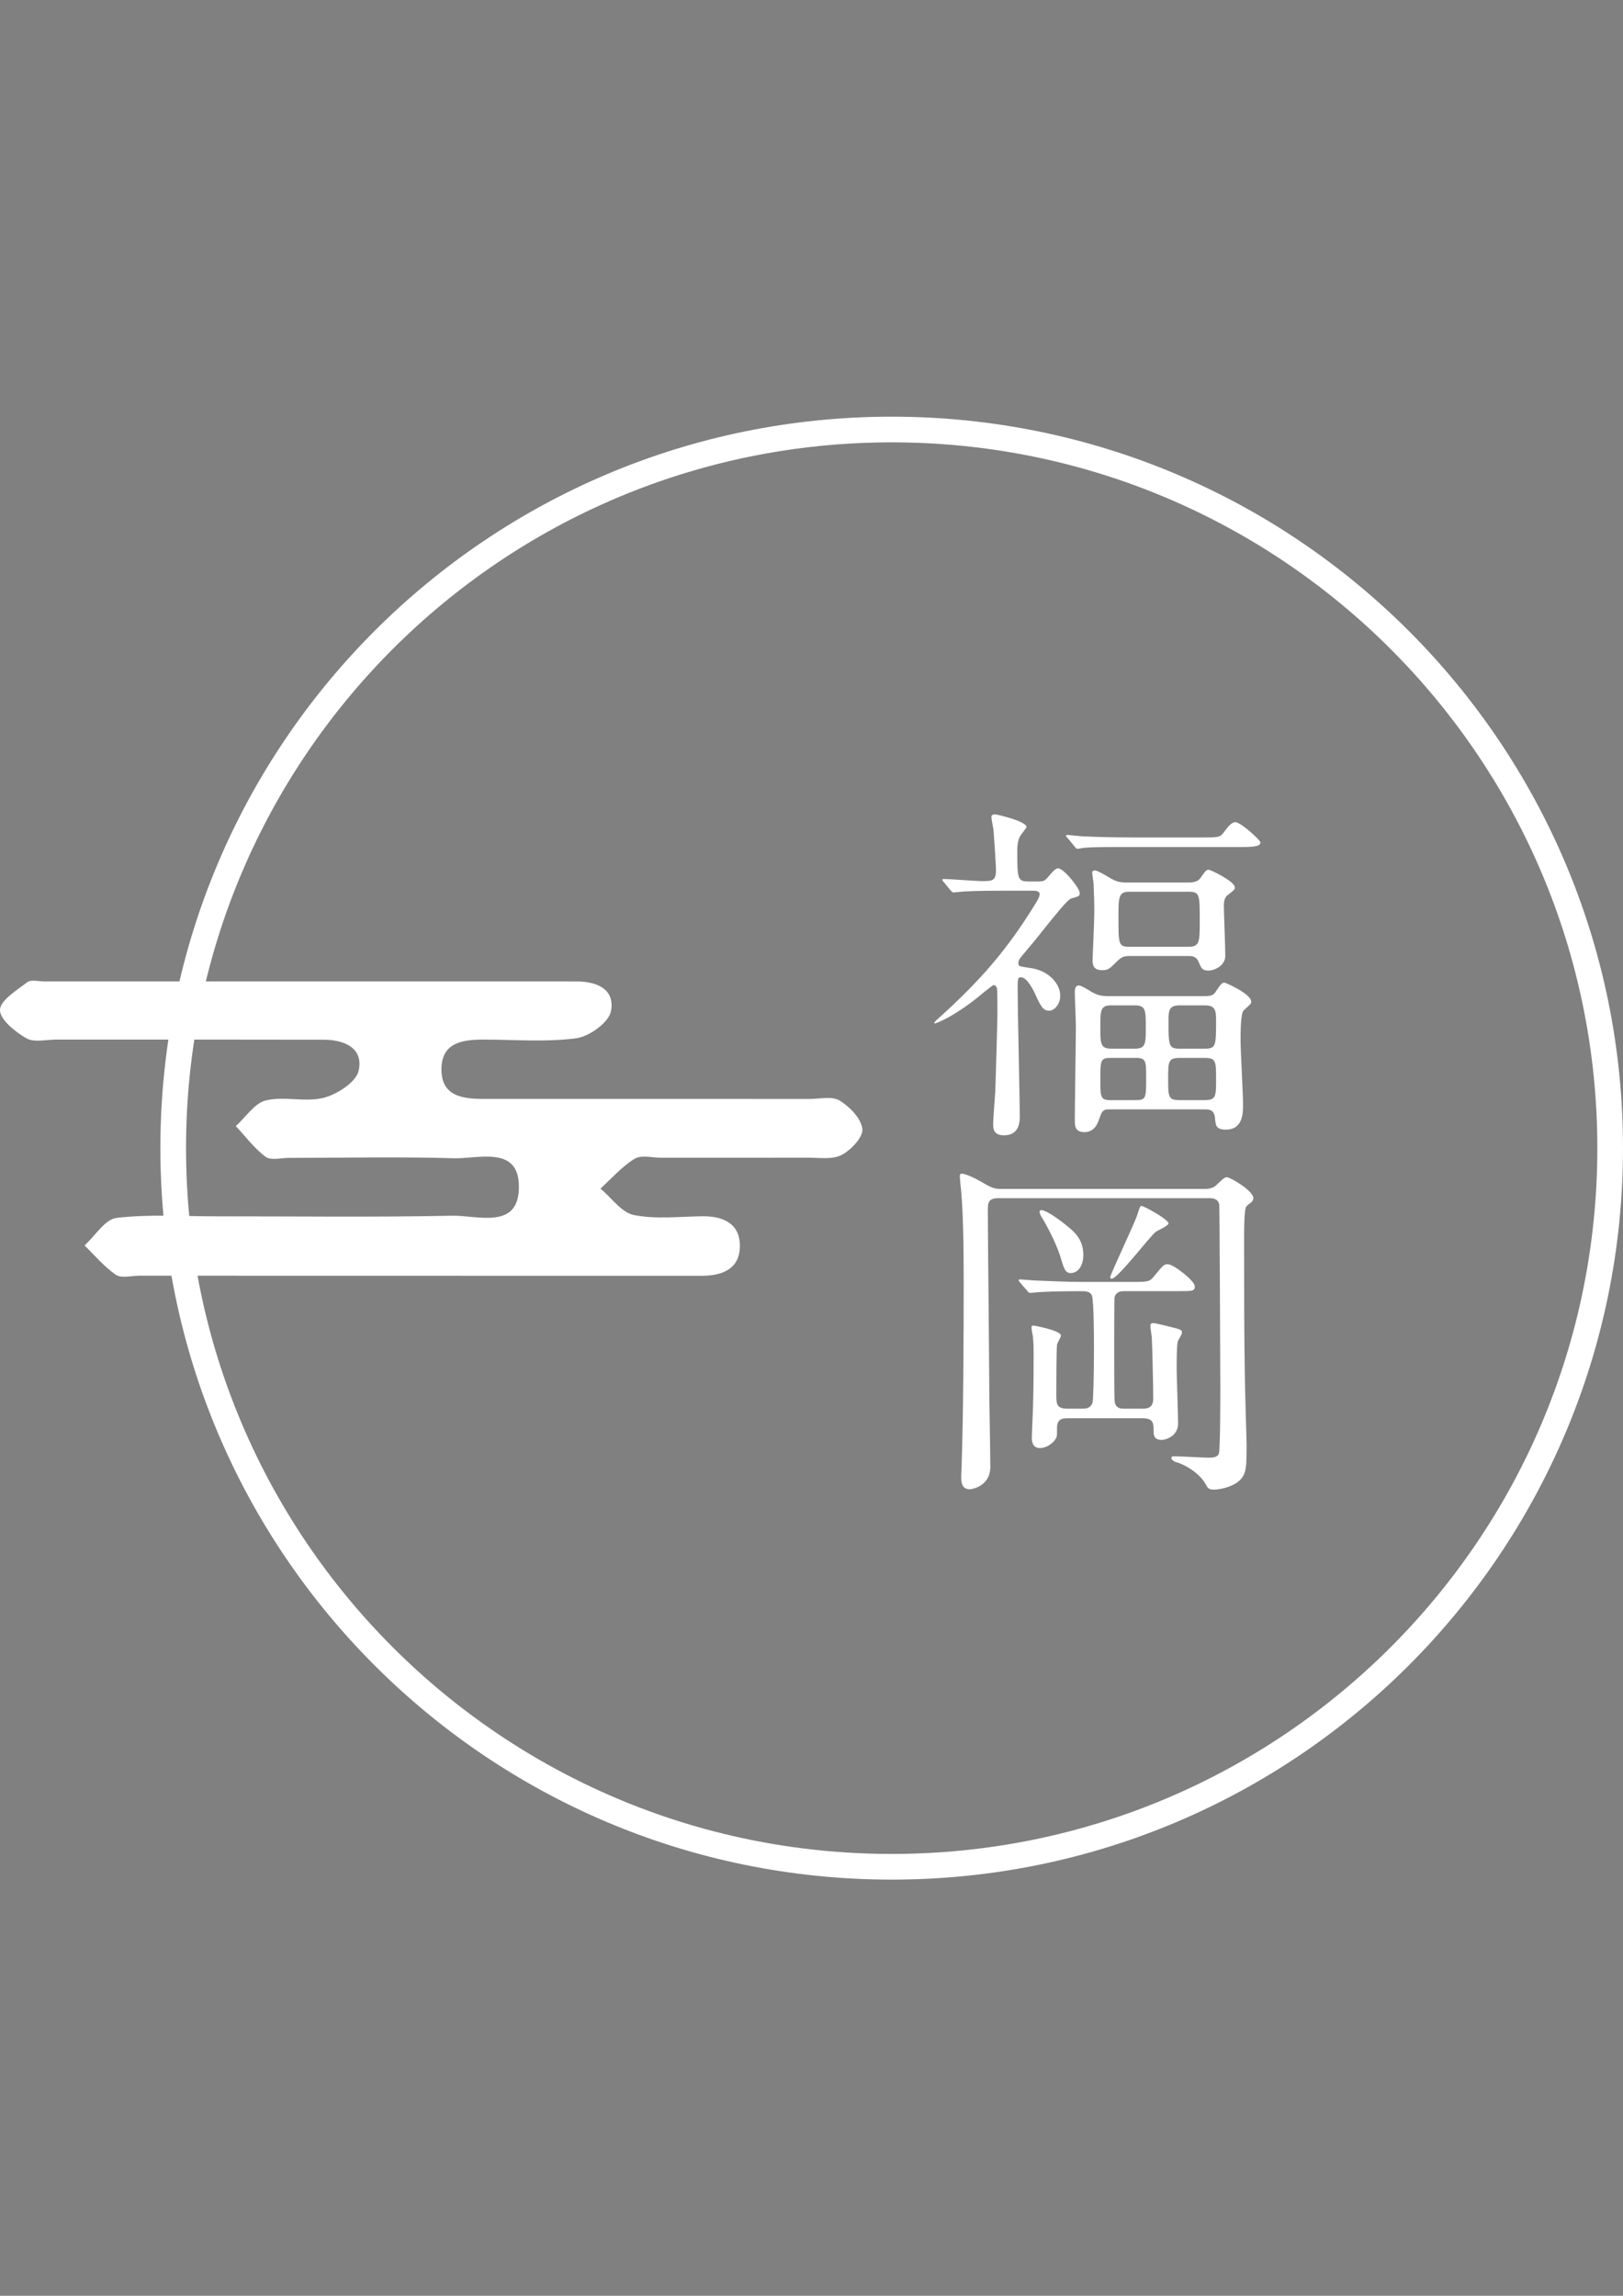 <?xml version="1.0" encoding="utf-8"?>
<!-- Generator: Adobe Illustrator 16.0.0, SVG Export Plug-In . SVG Version: 6.00 Build 0)  -->
<!DOCTYPE svg PUBLIC "-//W3C//DTD SVG 1.1//EN" "http://www.w3.org/Graphics/SVG/1.1/DTD/svg11.dtd">
<svg version="1.1" id="_レイヤー_2" xmlns:x="http://ns.adobe.com/Extensibility/1.0/" xmlns:i="http://ns.adobe.com/AdobeIllustrator/10.0/" xmlns:graph="http://ns.adobe.com/Graphs/1.0/"
	 xmlns="http://www.w3.org/2000/svg" xmlns:xlink="http://www.w3.org/1999/xlink" x="0px" y="0px" width="595.279px"
	 height="841.89px" viewBox="903.09 0 595.279 841.89" enable-background="new 903.09 0 595.279 841.89" xml:space="preserve">
<rect x="903.09" y="0" width="595.279" height="841.89" fill="#808080" stroke="none"/>
<rect x="419.971" y="2202.442" width="702.07" height="969.097"/>
<g>
	<path d="M590.577,420.947c0,145.545-117.976,263.521-263.521,263.521S63.536,566.492,63.536,420.947
		s117.976-263.521,263.492-263.521c145.518,0,263.521,117.977,263.521,263.521H590.577z"/>
	<path d="M381.832,272.603c4.03,0,4.03-2.072,4.03-5.066c0-4.029-0.644-23.818-0.644-28.24c0-0.785,0.14-1.289,1.176-1.289
		c0.252,0,13.267,2.352,13.267,4.955c0,0.643-0.392,1.035-0.783,1.314c-1.567,0.924-2.212,1.289-2.604,2.604
		c-1.176,2.744-1.287,54.16-1.287,63.004c0,5.459,0.531,32.805,0.531,39.047c0,5.736-6.521,6.885-7.669,6.885
		c-0.924,0-3.387-0.531-3.387-3.639c0-4.422,0.924-27.346,0.924-32.412c0-2.211-0.14-3.779-1.428-3.779
		c-0.531,0-1.567,0.393-2.071,0.785c-1.819,1.176-3.387,2.35-14.33,10.943c-1.176,0.924-7.277,5.205-8.845,6.381
		c-0.532,0.533-2.855,4.311-3.778,4.311c-1.819,0-8.845-10.803-8.845-12.119c0-0.783,0.392-0.924,4.422-1.818
		c16.262-3.92,31.488-11.336,33.195-12.875c1.96-1.82,2.071-1.961,2.071-30.984c0-2.213,0-4.564-3.918-4.564h-10.412
		c-3.135,0-11.84,0-16.402,0.393c-0.392,0-2.351,0.252-2.743,0.252c-0.392,0-0.783-0.393-1.175-0.783l-2.464-2.996
		c-0.354-0.428-0.531-0.736-0.531-0.924c0-0.252,0.252-0.252,0.392-0.252c0.784,0,4.814,0.393,5.738,0.393
		c3.778,0.141,10.552,0.531,17.829,0.531h9.769L381.832,272.603z M445.62,266.501c0.532-0.531,2.463-3.527,3.135-3.527
		c0.252,0,13.015,10.16,13.015,11.98c0,0.922-0.531,0.922-5.065,1.426c-6.382,0.785-29.558,3.527-32.664,5.459
		c-1.68,1.035-1.68,3.918-1.68,29.025c0,3.639,0,23.428,0.141,25.246c0.252,5.738,2.995,6.383,17.969,6.383
		c9.488,0,10.272-1.709,12.875-11.449c2.212-8.453,2.604-9.375,3.247-9.375s0.784,0.531,1.176,4.813
		c0.644,6.383,1.68,8.986,3.387,10.945c3.247,3.639,3.526,4.029,3.526,5.736c0,8.986-22.14,8.986-29.165,8.986
		c-22.644,0-22.644-4.955-22.644-22c0-9.77,0.532-52.594,0.532-61.326c0-4.563,0-19.648-0.392-26.422
		c0-0.531-0.252-2.352-0.252-2.742c0-1.035,0.252-1.68,1.035-1.68c0.532,0,8.062,2.07,8.984,2.352
		c2.855,1.035,4.031,1.428,4.031,2.604c0,0.922-0.532,1.314-2.212,2.35c-1.819,1.289-1.819,5.459-1.819,10.553
		c0,3.135-0.14,16.793-0.14,19.535c0,1.961,0.252,3.779,2.855,3.137c0.783-0.252,14.19-5.99,20.18-11.98L445.62,266.501z"/>
	<path d="M408.646,403.173c2.212,0,3.387-0.139,5.99-2.602c4.422-4.031,4.674-4.283,5.458-4.283c1.567,0,9.908,4.953,9.908,7.418
		c0,0.783-0.392,1.426-1.959,2.463c-1.96,1.174-2.464,1.818-2.743,2.463c-0.644,1.566-1.959,41.004-1.959,46.461
		c0,9.125,0,12.877,13.015,12.877c7.165,0,14.19-1.037,16.653-5.066c1.176-2.072,3.527-11.588,4.954-17.438
		c1.036-4.172,1.176-4.674,1.68-4.674c0.644,0,0.644,0.643,1.036,4.561c0.923,9.125,1.427,13.939,3.387,17.186
		c1.567,2.465,1.679,2.744,1.679,4.031c0,2.742-2.351,11.588-29.417,11.588c-17.437,0-22.923-4.814-23.035-16.934
		c0-6.885,1.428-41.006,1.428-48.674c0-4.311,0-5.85-3.919-5.85h-9.628c-3.247,0-3.778,1.287-3.919,3.525
		c-0.923,10.805-1.567,19.789-4.954,31.236c-10.552,36.051-42.319,44.531-43.355,44.531c-0.252,0-0.531,0-0.531-0.391
		c0-0.393,0.14-0.531,2.07-1.707c4.171-2.604,14.723-9.236,23.567-23.176c8.453-13.154,13.016-34.764,13.016-49.99
		c0-2.463-0.784-4.029-3.639-4.029h-5.99c-3.135,0-11.84,0-16.401,0.391c-0.393,0-2.352,0.252-2.743,0.252
		c-0.532,0-0.644-0.252-1.176-0.922l-2.463-2.855c-0.392-0.531-0.644-0.783-0.644-0.924c0-0.252,0.392-0.393,0.531-0.393
		c0.784,0,4.814,0.533,5.738,0.533c3.778,0.139,13.155,0.391,17.829,0.391h5.598c3.919,0,3.919-2.07,3.919-8.201
		c0-5.598,0-13.406-0.392-17.186c-0.141-0.922-1.176-5.203-1.176-6.24c0-1.678,1.287-1.678,1.819-1.678
		c0.14,0,14.19,2.07,14.19,5.736c0,0.533-0.252,1.314-0.644,1.707c-0.252,0.252-1.428,1.176-1.567,1.428
		c-1.567,1.818-2.071,16.148-2.071,20.824c0,2.35,1.035,3.639,3.918,3.639h6.886L408.646,403.173z"/>
	<path d="M369.74,498.871c1.036,0,11.979,4.561,12.876,5.064c0.531,0.252,0.783,0.924,0.783,1.176c0,0.785-2.995,3.387-3.247,4.172
		c-0.14,0.391-0.14,28.129-0.14,30.199c0,19.006,0,43.748-23.175,66.391c-5.599,5.6-12.876,10.021-13.939,10.021
		c-0.392,0-0.644-0.141-0.644-0.531c1.567-1.568,5.598-5.852,7.417-7.67c14.442-15.227,21.748-29.025,21.748-66.252
		c0-15.225-0.784-29.668-1.819-36.049c-0.14-0.785-1.567-4.814-1.567-5.207c0-0.645,0.783-1.314,1.68-1.314H369.74z
		 M357.873,536.236c1.035,0,5.346,8.984,5.346,17.186c0,12.23-6.885,18.473-11.587,18.473c-2.212,0-5.066-1.959-5.066-5.457
		c0-1.568,0.531-2.744,3.639-5.85c5.206-5.207,7.165-10.664,7.165-23.68c0-0.531,0.252-0.645,0.532-0.645L357.873,536.236z
		 M389.389,535.339c0.645,0,3.136,3.639,3.919,4.955c2.854,4.17,7.165,10.803,7.165,16.934c0,4.17-2.071,10.16-6.633,10.16
		c-2.212,0-4.423-1.428-4.423-4.674c0-1.316,0.784-6.521,1.036-7.67c0.252-1.959,0.392-4.17,0.392-6.381
		c0-4.563-0.532-8.342-1.959-12.623c-0.141-0.252,0-0.645,0.531-0.645L389.389,535.339z M408.143,504.216
		c0.392,0,4.813,1.68,5.989,2.07c1.036,0.252,5.206,1.568,5.738,1.82c0.392,0.139,1.035,0.783,1.035,1.287
		c0,0.643-2.743,2.352-3.135,2.855c-1.176,1.566-1.176,27.064-1.176,30.984c0,36.721,0,40.752,0.392,53.879
		c0,0.783,0.252,3.918,0.252,4.563c0,5.205-5.989,6.381-6.773,6.381c-2.351,0-2.603-1.959-2.603-3.777
		c0-0.645,0.644-13.66,0.644-16.15c0-9.77,0.532-52.453,0.532-61.186c0-2.742,0-16.15-0.252-17.438c0-0.783-1.68-4.563-1.567-4.814
		c0.14-0.391,0.531-0.531,0.924-0.531V504.216z M422.837,536.376c0-0.252,0.252-0.393,0.531-0.393
		c1.96,0,15.227,12.623,15.227,21.217c0,5.457-4.311,9.123-7.417,9.123c-3.527,0-3.527-3.639-3.527-5.064
		c0-8.594,0-10.021-0.923-14.051c-0.532-2.213-2.071-8.342-3.639-10.273c-0.141-0.139-0.252-0.391-0.252-0.531V536.376z
		 M444.977,498.226c1.175,0,4.422,1.287,11.728,4.031c2.351,0.922,2.603,0.922,2.603,1.678c0,0.645-2.603,2.996-2.995,3.387
		c-1.175,1.428-1.175,3.387-1.175,5.066c0,2.744,0.14,12.764,0.14,16.543c0,3.135-0.644,45.566-0.644,53.123
		c0,6.383,0.252,15.227,0.924,22.645c0.14,1.818,0.252,3.777,0.252,4.561c0,4.311-2.995,6.775-7.166,6.775
		c-2.351,0-2.742-0.252-2.742-5.6c0-2.07,0.644-11.586,0.644-13.547c0.252-9.908,0.252-47.133,0.252-57.406
		c0-16.652-0.141-19.535-1.036-34.371c-0.14-1.959-0.924-3.918-1.68-5.85c0-0.391,0.141-1.035,0.924-1.035H444.977z"/>
	<path d="M151.731,467.746c-33.531,0-67.034,0-100.538,0c-2.938,0-6.605,1.063-8.648-0.309c-4.311-2.91-7.726-7.109-11.532-10.775
		c3.891-3.527,7.474-9.6,11.728-10.104c11.979-1.428,24.239-0.588,36.387-0.588c28.913,0,57.826,0.363,86.712-0.225
		c9.348-0.195,24.63,5.402,24.462-10.832c-0.14-14.975-14.806-9.965-23.931-10.244c-20.097-0.588-40.221-0.141-60.317-0.141
		c-2.938,0-6.718,1.037-8.621-0.363c-4.17-3.078-7.36-7.445-10.972-11.279c3.667-3.275,6.857-8.426,11.056-9.432
		c6.746-1.625,14.471,0.783,21.16-0.953c4.982-1.287,11.896-5.736,12.848-9.936c1.847-8.285-5.206-11.336-12.764-11.363
		c-32.663-0.084-65.355-0.029-98.047-0.057c-3.751,0-8.285,1.148-11.111-0.504C5.514,378.263-0.084,373.73,0,370.259
		c0.111-3.527,6.13-7.166,10.02-10.162c1.344-1.035,4.059-0.279,6.158-0.279c63.676,0,127.353,0,191.028,0
		c1.26,0,2.519,0.029,3.778,0c7.642-0.111,14.667,2.66,13.1,10.945c-0.784,4.115-7.949,9.264-12.764,9.906
		c-11.111,1.484-22.56,0.504-33.867,0.477c-7.585,0-15.311,0.951-15.534,10.496c-0.252,10.439,7.865,11.279,15.926,11.279
		c62.837,0,56.175,0,119.039,0c3.751,0,8.313-1.119,11.084,0.588c3.694,2.268,7.893,6.578,8.313,10.412
		c0.336,2.967-4.142,7.725-7.612,9.545c-3.387,1.764-8.174,0.979-12.344,0.979c-41.061,0.057-12.623,0-53.655,0
		c-3.331,0-7.445-1.119-9.908,0.365c-4.675,2.826-8.397,7.193-12.54,10.916c4.059,3.387,7.726,8.789,12.288,9.711
		c8.061,1.596,16.682,0.561,25.05,0.449c7.697-0.084,13.883,2.658,13.799,11c-0.084,8.369-6.493,10.832-14.078,10.832
		c-35.183-0.029-70.366,0-105.576,0L151.731,467.746z"/>
</g>
<g>
	<path fill="none" stroke="#FFFFFF" stroke-width="9.412" stroke-miterlimit="10" d="M1594.573,1424.833
		c0,145.535-117.979,263.525-263.531,263.525c-145.527,0-263.512-117.99-263.512-263.525c0-145.543,117.984-263.529,263.512-263.529
		C1476.595,1161.304,1594.573,1279.291,1594.573,1424.833z"/>
	<g>
		<path fill="#FFFFFF" d="M1348.74,1358.931c-0.521-0.65-0.65-0.65-0.65-0.911c0-0.13,0.26-0.261,0.521-0.261
			c0.65,0,3.385,0.261,3.905,0.261c7.941,0.521,8.854,0.651,12.759,0.651h11.978c4.687,0,5.337,0,6.899-2.084
			c0.651-0.91,3.125-5.857,4.166-5.857c1.433,0,9.243,8.332,9.243,9.504c0,1.822-2.733,1.822-7.16,1.822h-9.113
			c-3.515,0-3.515,2.082-3.515,4.557v26.688c0,1.693,0.781,2.734,2.864,2.734c1.302,0,10.675-1.822,16.403-3.125
			c0.261,0,0.911-0.26,1.172-0.26c0.521,0,0.651,0.26,0.651,0.521c0,1.952-38.536,16.012-41.921,17.965
			c-0.521,0.391-2.213,3.125-2.734,3.125c-2.474,0-7.29-13.41-7.29-13.93c0-0.521,0.26-0.781,0.65-0.781s1.953,0.521,2.344,0.65
			c1.041,0.261,2.474,0.261,2.734,0.261c4.166,0,13.539-1.433,14.581-1.823c1.952-0.65,1.952-1.172,1.952-6.248v-25.518
			c0-3.385,0-4.816-3.385-4.816c-3.905,0-6.119,0-9.113,0.26c-0.781,0-3.645,0.391-4.296,0.391c-0.521,0-0.781-0.26-1.172-0.781
			L1348.74,1358.931z M1384.021,1322.087c-0.781,0-2.474,0-2.474,1.303c0,0.65,0.13,0.911,1.953,3.254
			c5.468,7.291,5.858,9.113,5.858,11.588c0,4.295-3.516,6.899-6.771,6.899c-3.515,0-3.515-2.343-3.515-3.385
			c0-0.781,0.521-4.817,0.521-5.729c0-2.733-0.781-10.415-2.083-12.368c-1.041-1.563-1.432-1.563-4.947-1.563
			c-3.385,0-4.166,0.652-6.509,3.256c-10.285,11.195-17.575,15.622-17.836,15.622s-0.391-0.261-0.391-0.391s3.775-5.208,4.296-5.858
			c7.941-11.326,13.67-22.652,14.321-28.251c0.391-4.036,0.521-4.556,1.562-4.556c0.391,0,6.119,2.733,7.03,3.254
			c4.427,2.083,4.817,2.344,4.817,3.646c0,1.171-1.302,1.822-2.604,2.343c-1.692,0.781-4.297,5.859-4.297,6.25
			c0,1.301,1.042,1.301,2.344,1.301h6.77c5.989,0,6.64,0,9.113-3.645c2.864-4.297,3.255-4.688,3.905-4.688
			c1.172,0,9.504,7.682,9.504,9.895c0,1.822-2.474,1.822-6.899,1.822H1384.021z M1420.473,1357.89c-4.035,0-4.035,1.041-4.035,7.811
			c0,3.646,0.911,4.036,4.687,6.119c10.676,5.729,12.628,10.545,12.628,14.32c0,3.256-2.474,7.031-4.816,7.031
			c-2.344,0-2.864-1.693-4.947-7.941c-1.433-4.557-4.817-11.327-6.51-11.327c-1.041,0-1.302,1.172-1.302,1.692
			c-0.261,3.385-0.521,8.982-2.344,15.362c-6.118,21.872-30.594,29.032-31.375,29.032c-0.521,0-0.781-0.261-0.781-0.521
			c0,0,7.421-5.076,8.723-6.119c12.889-10.284,17.185-21.61,17.185-44.133c0-4.036-0.13-10.545-0.65-13.67
			c-0.13-0.65-1.042-4.035-1.042-4.816c0-0.521,0.391-1.172,1.433-1.172c0.781,0,1.563,0.26,5.598,2.733
			c3.646,2.214,5.077,2.214,7.16,2.214h14.842c1.042,0,2.734,0,4.036-1.042c0.521-0.391,2.864-3.124,3.515-3.124
			c0.651,0,10.155,5.729,10.155,7.811c0,1.041-3.775,3.906-4.297,4.817c-0.781,1.433-0.911,4.166-0.911,35.671
			c0,6.51,0.261,8.593,6.51,8.593c4.687,0,5.858-1.171,7.03-2.994c2.083-3.646,4.426-15.753,4.687-17.445
			c0.13-1.172,0.13-1.433,0.521-1.433c0.521,0,0.781,2.344,0.781,3.256c0.911,12.367,0.911,13.669,1.692,15.752
			c0.261,0.65,2.864,3.255,2.864,4.036c0,5.728-9.765,8.462-18.227,8.462c-12.889,0-14.19-5.988-14.19-12.628v-42.441
			c0-3.255-0.911-3.905-4.296-3.905H1420.473z M1434.143,1321.958c-0.65,0-1.692,0-1.692,1.041s1.822,2.474,2.604,3.125
			c4.557,3.775,8.593,7.029,8.593,10.805c0,2.994-2.994,6.9-6.249,6.9c-1.041,0-2.083-0.781-2.604-1.822
			c-0.521-0.781-1.042-5.208-1.302-6.25c-2.734-13.799-6.771-13.799-10.415-13.799h-3.385c-3.646,0-3.906,0.26-8.463,5.207
			c-8.201,8.982-17.314,16.404-18.356,16.404c-0.261,0-0.391-0.131-0.391-0.391c0-0.131,6.249-8.594,7.03-9.765
			c0.781-1.172,13.67-19.788,15.102-29.032c0.391-2.213,0.391-2.473,1.563-2.473c0.521,0,10.806,4.426,10.806,6.379
			c0,1.041-0.781,1.432-2.734,2.473c-1.171,0.521-4.426,5.469-4.426,6.38c0,1.433,1.041,1.433,2.343,1.433h19.138
			c4.688,0,5.729,0,7.161-1.693c0.78-0.781,4.166-5.988,5.468-5.988c1.692,0,12.889,7.811,12.889,9.504
			c0,1.563-2.734,1.563-6.9,1.563H1434.143z"/>
		<path fill="#FFFFFF" d="M1384.021,1520.371c-1.692,0-2.734,0.781-2.994,2.084c-0.521,2.473-3.125,3.775-5.989,3.775
			c-3.124,0-3.515-1.822-3.515-3.516c0-0.521,0.781-12.758,0.781-15.232c0-3.645-0.261-6.899-0.521-8.201
			c-0.13-0.391-0.65-1.822-0.65-2.083c0-0.391,0.261-0.781,0.781-0.781c1.041,0,5.598,2.474,6.77,2.995
			c1.042,0.52,3.646,1.041,5.729,1.041h46.737c1.302,0,2.734-0.131,4.427-1.303c0.391-0.26,2.213-2.082,2.733-2.082
			s9.634,2.994,9.634,5.338c0,0.52-1.041,1.432-2.083,2.343c-1.432,1.302-1.562,2.083-1.562,3.386c0,1.432,0.78,10.023,0.78,11.065
			c0,4.427-3.254,5.988-5.728,5.988s-2.734-0.651-3.775-3.124c-0.391-1.042-1.433-1.693-2.864-1.693h-3.906
			c-1.041,0-1.302,0-1.302,0.521c0,0.391,4.427,2.994,4.427,3.906c0,0.65-2.734,2.604-3.255,3.123
			c-2.083,2.084-8.853,10.546-8.853,11.718c0,0.78,1.302,0.78,1.952,0.78h21.742c2.864,0,5.728,0,6.77-0.39
			c1.302-0.781,5.988-7.421,7.681-7.421c0.912,0,10.024,7.941,10.024,9.634s-0.65,1.692-5.728,1.692h-88.919
			c-3.775,0-10.154,0-15.362,0.261c-0.521,0-3.645,0.39-3.905,0.39c-0.391,0-0.651-0.39-1.172-0.91l-2.474-2.994
			c-0.521-0.521-0.521-0.651-0.521-0.781c0-0.261,0.261-0.391,0.391-0.391c0.911,0,4.816,0.391,5.729,0.521
			c3.775,0.13,10.545,0.39,17.966,0.39h39.968c1.822,0,2.343-0.52,2.994-1.562c1.172-4.166,3.124-12.237,3.124-16.144
			c0-1.563-1.562-2.344-3.254-2.344H1384.021z M1439.481,1488.736c4.036,0,5.468,0,6.51-0.521c1.432-0.65,5.858-7.029,7.29-7.029
			c0.781,0,9.765,7.681,9.765,9.373c0,1.563-1.172,1.563-4.817,1.563h-80.847c-2.994,0-11.978,0.13-16.534,0.391
			c-0.391,0-2.343,0.26-2.733,0.26s-0.651-0.26-1.172-0.781l-2.474-2.994c-0.521-0.521-0.521-0.65-0.521-0.911
			c0-0.13,0.13-0.261,0.391-0.261c0.911,0,4.946,0.391,5.858,0.521c5.858,0.26,11.717,0.391,17.836,0.391H1439.481z
			 M1377.772,1478.841c-1.692,0-2.604,0.781-2.604,1.432c-0.521,3.385-3.386,4.817-6.51,4.817c-3.515,0-3.515-2.343-3.515-3.255
			c0-0.911,1.692-23.824,1.692-27.99c0-3.385-0.521-8.854-1.172-11.848c-0.13-0.52-0.521-2.082-0.521-2.733
			c0-0.911,0.65-1.302,1.171-1.302c0.912,0,6.119,2.994,7.552,3.775c2.733,1.692,4.426,1.692,5.728,1.692h10.415
			c1.172,0,2.214-0.651,2.214-1.823c0-0.26-0.261-2.604-0.781-5.207c-0.131-0.521-1.302-2.734-1.302-3.254
			c0-0.652,0.521-0.781,1.041-0.781s12.368,1.691,12.368,3.775c0,0.52-2.083,2.213-2.344,2.733
			c-0.391,1.042-0.521,2.474-0.521,2.994c0,0.781,0.521,1.563,1.822,1.563h12.498c1.823,0,2.083-1.302,2.083-1.563
			c0-0.911-0.521-4.946-0.911-6.118c-0.13-0.391-1.172-2.084-1.172-2.604c0-0.652,0.651-0.781,1.042-0.781
			c0.65,0,5.338,1.171,6.379,1.432c5.338,1.041,5.858,1.172,5.858,2.344c0,0.52-2.083,2.213-2.344,2.733
			c-0.26,0.911-0.521,2.343-0.521,3.255c0,0.391,0.391,1.302,1.823,1.302h10.415c1.692,0,3.124-0.651,4.035-1.692
			c1.563-1.953,2.083-2.604,3.385-2.604c0.521,0,2.864,1.432,3.516,1.691c4.816,2.995,5.338,3.256,5.338,4.297
			c0,0.65-0.261,1.302-1.692,2.344c-1.823,1.301-1.953,1.691-1.953,9.243c0,2.343,0.13,5.468,0.261,9.243
			c0.13,1.432,0.65,8.332,0.65,9.895c0,6.9-6.509,7.42-7.03,7.42c-1.822,0-1.952-0.391-3.124-2.863
			c-0.521-0.912-1.302-1.563-2.734-1.563H1377.772z M1378.683,1462.046c-3.646,0-4.036,1.953-4.036,3.775
			c0,8.594,0,9.635,4.036,9.635h9.764c3.906,0,3.906-1.953,3.906-6.249c0-5.599,0-7.161-4.036-7.161H1378.683z M1379.464,1446.815
			c-3.255,0-4.427,0-4.427,8.202c0,3.385,2.344,3.645,4.036,3.645h9.373c3.255,0,3.646-1.301,3.906-2.473
			c0.26-0.912,0-5.469,0-6.379c0-2.995-2.734-2.995-4.036-2.995H1379.464z M1384.671,1503.837c-3.124,0-4.035,1.432-4.035,3.775
			c0,8.072,0,9.373,4.035,9.373h47.259c4.036,0,4.036-1.432,4.036-8.982c0-1.692,0-4.166-4.036-4.166H1384.671z M1395.347,1539.119
			c-4.557,0-5.338-5.469-6.51-12.759c-0.26-1.562-0.391-2.864-1.432-4.427c-0.13-0.26-0.261-0.521-0.261-0.65
			c0-0.261,0.261-0.391,0.391-0.391c0.651,0,11.457,5.858,11.457,13.67C1398.992,1537.556,1397.039,1539.119,1395.347,1539.119z
			 M1404.33,1462.046c-4.166,0-4.166,1.042-4.166,10.416c0,0.65,0,2.994,3.775,2.994h9.503c0.912,0,2.864,0,3.516-2.213
			c0.261-0.391,0.261-7.16,0.261-8.202c0-2.083-1.953-2.995-4.036-2.995H1404.33z M1404.59,1446.815
			c-4.296,0-4.296,1.433-4.296,8.332c0,1.823,0.521,3.515,4.296,3.515h8.463c4.296,0,4.296-1.822,4.296-4.557
			c0-5.988,0-7.29-4.296-7.29H1404.59z M1429.326,1462.046c-4.297,0-4.297,1.303-4.297,9.895c0,1.953,0.781,3.516,4.166,3.516h8.332
			c3.775,0,4.427-1.041,4.427-9.895c0-1.041,0-3.516-4.166-3.516H1429.326z M1429.196,1446.815c-4.035,0-4.035,1.692-4.035,8.071
			c0,3.125,1.822,3.775,4.035,3.775h8.854c4.166,0,4.166-1.952,4.166-6.509c0-3.255,0-5.338-4.036-5.338H1429.196z"/>
	</g>
	<path fill-rule="evenodd" clip-rule="evenodd" fill="#FFFFFF" d="M1155.726,1471.628c-33.518-0.021-67.027-0.014-100.551-0.021
		c-2.93,0-6.609,1.049-8.637-0.314c-4.303-2.92-7.736-7.102-11.529-10.77c3.893-3.521,7.484-9.6,11.73-10.109
		c11.984-1.416,24.252-0.578,36.387-0.578c28.91-0.018,57.828,0.369,86.727-0.223c9.336-0.191,24.627,5.395,24.469-10.842
		c-0.137-14.963-14.805-9.979-23.928-10.234c-20.096-0.582-40.215-0.148-60.32-0.137c-2.932,0-6.709,1.033-8.621-0.375
		c-4.16-3.08-7.365-7.439-10.961-11.275c3.656-3.285,6.859-8.43,11.064-9.432c6.746-1.625,14.471,0.775,21.156-0.949
		c4.99-1.285,11.9-5.748,12.836-9.947c1.848-8.275-5.221-11.332-12.766-11.352c-32.674-0.082-65.35-0.037-98.035-0.051
		c-3.766,0-8.277,1.158-11.125-0.496c-4.1-2.373-9.715-6.918-9.621-10.389c0.098-3.529,6.129-7.176,10.02-10.168
		c1.334-1.025,4.068-0.277,6.162-0.277c63.678-0.006,127.359,0,191.041,0c1.252,0,2.51,0.035,3.773,0.014
		c7.646-0.125,14.678,2.66,13.092,10.934c-0.797,4.111-7.947,9.264-12.754,9.9c-11.119,1.475-22.561,0.506-33.877,0.486
		c-7.594-0.004-15.301,0.957-15.537,10.482c-0.246,10.445,7.861,11.289,15.93,11.279c62.836-0.027,56.184-0.012,119.029,0.01
		c3.756,0,8.313-1.115,11.094,0.592c3.707,2.266,7.889,6.576,8.32,10.416c0.346,2.961-4.154,7.717-7.615,9.537
		c-3.373,1.76-8.174,0.98-12.34,0.99c-41.063,0.049-12.617,0.021-53.674,0.027c-3.34,0.002-7.43-1.129-9.895,0.373
		c-4.668,2.832-8.408,7.205-12.535,10.928c4.066,3.393,7.73,8.803,12.283,9.707c8.074,1.602,16.674,0.547,25.061,0.453
		c7.686-0.092,13.869,2.648,13.787,11c-0.082,8.367-6.49,10.838-14.072,10.826
		C1226.105,1471.615,1190.921,1471.63,1155.726,1471.628z"/>
</g>
<g>
	<path fill="none" stroke="#FFFFFF" stroke-width="9.412" stroke-miterlimit="10" d="M1493.663,421.035
		c0,145.537-117.979,263.527-263.531,263.527c-145.529,0-263.512-117.99-263.512-263.527c0-145.541,117.982-263.527,263.512-263.527
		C1375.685,157.508,1493.663,275.494,1493.663,421.035z"/>
	<g>
		<path fill="#FFFFFF" d="M1272.175,326.622c-11.457,0-15.232,0.261-16.534,0.391c-0.391,0-2.344,0.261-2.734,0.261
			c-0.521,0-0.65-0.261-1.171-0.781l-2.474-2.995c-0.521-0.521-0.521-0.651-0.521-0.911c0-0.13,0.131-0.26,0.391-0.26
			c2.214,0,11.978,0.781,13.931,0.781c3.905,0,5.338,0,5.338-4.036c0-1.302-0.781-13.409-0.912-14.711
			c-0.13-0.781-0.78-4.166-0.78-4.817c0-0.781,0.911-0.911,1.302-0.911c0.65,0,11.586,2.474,11.586,4.687
			c0,0.261-1.822,2.474-1.952,2.734c-1.172,1.432-1.433,3.905-1.433,5.598c0,10.415,0,11.587,4.036,11.587h3.515
			c2.474,0,2.604-0.26,4.688-2.734c1.041-1.172,1.822-2.083,2.733-2.083c2.083,0,7.941,7.291,7.941,9.113
			c0,1.042-0.391,1.171-3.124,1.953c-1.433,0.391-6.51,6.9-9.374,10.415c-2.864,3.646-5.858,7.291-8.853,10.806
			c-0.521,0.651-1.172,1.302-1.172,2.604c0,1.042,0.391,1.042,4.557,1.693c5.989,0.781,10.806,5.337,10.806,10.154
			c0,2.995-2.083,5.468-4.036,5.468c-1.952,0-2.863-1.042-4.816-5.338c-0.911-2.213-3.385-6.9-5.468-6.9
			c-1.302,0-1.302,0.391-1.302,4.557c0,7.42,0.78,40.098,0.78,46.737c0,2.213-0.521,6.64-5.728,6.64
			c-4.036,0-4.036-2.474-4.036-4.426c0-1.172,0.651-9.895,0.781-11.717c0.13-3.646,0.781-25.777,0.781-28.381
			c0-1.562,0-8.462-0.131-9.243c-0.26-0.781-0.521-1.302-1.302-1.302c-0.391,0-3.385,2.604-3.515,2.604
			c-9.764,8.332-17.315,11.457-18.096,11.457c-0.261,0-0.131-0.521,0.78-1.302c16.534-14.841,26.038-26.168,35.933-42.181
			c1.302-2.083,1.822-3.125,1.822-3.905c0-1.172-1.302-1.302-2.734-1.302H1272.175z M1344.299,307.094c5.729,0,6.379,0,7.811-2.083
			c1.953-2.734,3.125-3.515,4.036-3.515c2.083,0,9.243,6.64,9.243,7.42c0,1.302-1.692,1.693-6.899,1.693h-41.01
			c-9.503,0-13.148,0-16.403,0.26c-0.521,0-2.344,0.391-2.734,0.391c-0.521,0-0.78-0.391-1.171-0.912l-2.474-2.994
			c-0.521-0.521-0.651-0.651-0.651-0.781c0-0.26,0.261-0.391,0.521-0.391c0.912,0,4.947,0.521,5.729,0.521
			c6.379,0.26,11.717,0.391,17.836,0.391H1344.299z M1309.929,406.817c-1.302,0-2.474,0-3.255,2.344
			c-0.911,2.734-1.952,5.988-5.858,5.988c-3.515,0-3.515-2.343-3.515-4.556c0-4.817,0.391-28.902,0.391-34.37
			c0-1.822-0.391-10.545-0.391-12.498c0-0.651,0-2.343,1.563-2.343c0.781,0,3.124,1.432,4.557,2.343
			c1.692,0.912,2.994,1.563,6.118,1.563h35.151c2.474,0,3.515-0.26,4.426-1.823c1.563-2.343,2.083-3.125,3.125-3.125
			c0.26,0,9.764,4.036,9.764,7.03c0,0.781-0.391,0.911-2.733,3.125c-1.172,0.911-1.172,8.592-1.172,11.066
			c0,3.385,0.911,19.789,0.911,23.564c0,2.864,0,9.113-6.249,9.113c-3.646,0-3.775-1.432-4.036-4.166
			c-0.26-3.255-2.213-3.255-3.905-3.255H1309.929z M1339.091,323.627c2.864,0,3.775-0.911,4.427-1.823
			c1.563-2.213,1.953-2.864,2.864-2.864c0.781,0,9.634,4.296,9.634,6.509c0,0.781-0.261,0.911-2.734,2.864
			c-1.302,1.042-1.302,2.864-1.302,4.166c0,1.823,0.521,15.232,0.521,18.096c0,3.125-3.385,5.338-6.249,5.338
			c-2.213,0-2.604-0.911-3.515-3.125s-2.604-2.213-3.775-2.213h-21.741c-2.474,0-3.255,0.912-4.166,1.693
			c-2.994,2.994-3.516,3.515-5.599,3.515c-2.604,0-3.645-1.042-3.645-3.645c0-0.26,0.65-14.841,0.65-17.706
			c0-3.646-0.13-6.9-0.26-10.155c0-0.651-0.521-3.645-0.521-4.296c0-0.651,0.521-0.781,1.042-0.781c0.781,0,3.515,1.562,5.207,2.604
			c2.864,1.692,4.036,1.823,7.291,1.823H1339.091z M1319.303,384.555c4.035,0,4.035-1.822,4.035-7.941c0-6.119,0-7.941-4.035-7.941
			h-8.593c-4.036,0-4.036,1.823-4.036,7.941c0,6.119,0,7.941,4.036,7.941H1319.303z M1319.694,403.433
			c3.775,0,3.775-0.911,3.775-8.072c0-6.249,0-7.42-3.775-7.42h-9.244c-3.775,0-3.775,0.911-3.775,8.072c0,6.249,0,7.42,3.775,7.42
			H1319.694z M1317.22,327.012c-3.906,0-3.906,2.083-3.906,9.504c0,9.634,0,10.675,3.906,10.675h21.871
			c4.036,0,4.036-1.953,4.036-9.503c0-9.634,0-10.676-4.036-10.676H1317.22z M1344.82,403.433c4.296,0,4.296-1.302,4.296-7.681
			c0-6.64,0-7.811-4.296-7.811h-8.983c-4.296,0-4.296,1.302-4.296,7.681c0,6.64,0,7.811,4.296,7.811H1344.82z M1344.949,384.555
			c4.166,0,4.166-1.041,4.166-10.675c0-3.645-0.521-5.208-4.166-5.208h-9.113c-3.645,0-4.166,1.432-4.166,5.208
			c0,9.634,0,10.675,4.166,10.675H1344.949z"/>
		<path fill="#FFFFFF" d="M1345.21,435.989c1.432,0,2.864-0.391,3.905-1.302c1.953-1.822,2.994-2.994,3.906-2.994
			c1.302,0,9.764,4.947,9.764,7.682c0,0.52-0.26,1.041-0.65,1.432c-0.912,0.65-1.693,1.302-1.953,1.692
			c-0.781,1.171-0.781,8.332-0.781,11.587c0,19.397,0,34.109,0.261,49.602c0,4.035,0.65,25.126,0.65,25.777
			c0,8.592,0,11.326-2.994,13.799c-2.864,2.344-7.551,2.995-8.853,2.995c-1.823,0-2.344-0.391-2.994-1.692
			c-2.734-5.207-9.504-8.072-10.806-8.332c-1.823-0.521-1.953-1.432-1.953-1.563c0-0.65,0.651-0.65,1.302-0.65
			c1.822,0,10.285,0.521,12.237,0.521c1.433,0,3.386,0,3.906-1.563c0.521-1.692,0.521-21.091,0.521-24.476
			c0-5.207-0.261-65.875-0.391-66.786c-0.521-2.343-2.604-2.343-3.905-2.343h-76.941c-3.646,0-4.036,1.432-4.036,4.166
			c0,10.284,0.521,57.412,0.521,65.094c0,4.166,0.391,24.735,0.391,29.292c0,7.03-6.64,8.202-7.552,8.202
			c-3.124,0-3.124-3.125-3.124-4.297c0-0.26,0-1.822,0.13-3.905c0.651-17.706,0.781-48.04,0.781-67.567
			c0-15.883-0.261-25.518-0.911-33.459c-0.13-0.781-0.521-5.077-0.521-5.468c0-0.521,0.13-1.041,0.65-1.041
			c1.563,0,5.208,1.822,6.771,2.733c3.645,2.084,4.816,2.864,7.42,2.864H1345.21z M1299.905,516.576c1.302,0,3.125,0,3.906-2.213
			c0.26-0.781,0.521-10.285,0.521-19.92c0-2.604,0-17.705-0.781-19.397c-0.651-1.563-2.344-1.563-4.557-1.563
			c-8.723,0-13.54,0.261-15.232,0.391c-0.521,0-2.343,0.261-2.733,0.261c-0.521,0-0.781-0.261-1.172-0.781l-2.604-2.994
			c-0.261-0.261-0.521-0.651-0.521-0.912c0-0.26,0.13-0.26,0.521-0.26c0.911,0,4.947,0.391,5.729,0.391
			c5.988,0.26,11.717,0.521,17.835,0.521h17.315c5.988,0,6.64,0,8.332-2.213c3.124-3.776,3.515-4.296,4.947-4.296
			c2.083,0,9.895,6.118,9.895,8.071c0,1.822-0.651,1.822-6.771,1.822h-19.138c-0.911,0-2.994,0-3.515,2.344
			c-0.13,1.042-0.13,15.883-0.13,18.356c0,3.385,0,17.314,0.13,19.138c0.13,3.255,2.213,3.255,3.905,3.255h6.249
			c1.433,0,4.036,0,4.036-3.646c0-5.077-0.391-21.091-0.521-22.132c0-0.651-0.521-3.775-0.521-4.427c0-0.781,0.13-1.171,1.041-1.171
			s5.468,1.171,6.51,1.432c3.645,0.911,4.035,1.041,4.035,2.083c0,0.651-1.432,2.733-1.562,3.255
			c-0.391,1.432-0.391,8.201-0.391,10.284s0.521,16.664,0.521,19.789c0,4.687-4.687,5.988-5.988,5.988
			c-2.864,0-2.995-1.822-2.995-3.255c0-2.733,0-4.687-4.035-4.687h-27.601c-1.302,0-3.775,0-3.775,3.385
			c0,3.124,0,3.386-0.521,4.166c-1.041,1.823-3.646,3.386-5.729,3.386c-2.994,0-2.994-2.995-2.994-3.776
			c0-1.692,0.391-9.112,0.391-10.545c0.13-3.515,0.261-8.071,0.261-21.091c0-2.863-0.131-3.905-0.261-5.598
			c-0.13-0.521-0.521-2.604-0.521-3.125c0-0.521,0.13-0.781,0.781-0.781c0.391,0,10.024,1.823,10.024,3.646
			c0,0.651-1.433,2.864-1.433,3.386c-0.26,2.213-0.26,14.971-0.26,18.226c0,3.385,0,5.208,4.035,5.208H1299.905z M1294.567,449.659
			c2.995,2.343,5.858,5.208,5.858,10.546c0,3.645-1.692,6.639-4.687,6.639c-1.953,0-2.474-1.822-3.646-5.729
			c-0.78-2.733-2.994-7.941-6.118-13.408c-1.433-2.344-1.563-2.604-1.563-3.256c0-0.65,0.391-0.781,0.911-0.65
			C1287.147,444.06,1291.833,447.316,1294.567,449.659z M1331.67,448.617c0,0.912-4.035,2.604-4.687,3.125
			c-2.213,1.692-13.93,17.185-16.144,17.185c-0.521,0-0.521-0.521-0.521-0.651c0-0.91,8.462-18.746,9.765-22.392
			c1.041-3.255,1.171-3.646,1.692-3.646C1322.688,442.238,1331.67,447.185,1331.67,448.617z"/>
	</g>
	<path fill-rule="evenodd" clip-rule="evenodd" fill="#FFFFFF" d="M1054.816,467.832c-33.518-0.021-67.029-0.014-100.551-0.021
		c-2.93,0-6.609,1.049-8.639-0.314c-4.301-2.92-7.734-7.102-11.529-10.77c3.893-3.521,7.484-9.6,11.732-10.109
		c11.982-1.416,24.25-0.578,36.387-0.578c28.908-0.018,57.828,0.369,86.725-0.223c9.338-0.191,24.629,5.393,24.471-10.844
		c-0.137-14.96-14.805-9.977-23.93-10.232c-20.096-0.582-40.213-0.148-60.32-0.137c-2.93,0-6.707,1.033-8.621-0.375
		c-4.16-3.08-7.363-7.439-10.961-11.275c3.658-3.285,6.861-8.43,11.066-9.432c6.744-1.625,14.469,0.775,21.156-0.949
		c4.99-1.285,11.9-5.748,12.836-9.947c1.848-8.277-5.221-11.332-12.766-11.352c-32.676-0.082-65.35-0.039-98.035-0.053
		c-3.768,0-8.277,1.16-11.125-0.494c-4.1-2.373-9.715-6.918-9.621-10.389c0.098-3.529,6.127-7.176,10.02-10.168
		c1.334-1.025,4.068-0.277,6.162-0.277c63.676-0.006,127.359,0,191.041,0c1.252,0,2.51,0.035,3.771,0.014
		c7.648-0.125,14.68,2.66,13.094,10.934c-0.799,4.111-7.949,9.264-12.754,9.9c-11.119,1.473-22.563,0.506-33.877,0.486
		c-7.594-0.006-15.303,0.957-15.537,10.482c-0.246,10.445,7.861,11.289,15.93,11.279c62.836-0.027,56.182-0.012,119.027,0.01
		c3.756,0,8.313-1.115,11.096,0.59c3.707,2.268,7.889,6.578,8.32,10.418c0.344,2.961-4.154,7.716-7.615,9.537
		c-3.373,1.76-8.176,0.98-12.342,0.988c-41.061,0.051-12.617,0.023-53.672,0.027c-3.34,0.004-7.43-1.129-9.895,0.375
		c-4.67,2.832-8.408,7.205-12.535,10.928c4.066,3.393,7.729,8.803,12.283,9.707c8.074,1.602,16.674,0.547,25.061,0.453
		c7.686-0.092,13.869,2.648,13.787,11c-0.082,8.367-6.49,10.838-14.072,10.826C1125.195,467.818,1090.011,467.833,1054.816,467.832z
		"/>
</g>
<g>
	<path fill="none" stroke="#FFFFFF" stroke-width="9.412" stroke-miterlimit="10" d="M-215.425,423.468
		c0,145.537-117.979,263.525-263.533,263.525c-145.527,0-263.512-117.988-263.512-263.525
		c0-145.543,117.984-263.529,263.512-263.529C-333.403,159.939-215.425,277.925-215.425,423.468z"/>
	<g>
		<path fill="#FFFFFF" d="M-461.26,357.566c-0.521-0.651-0.65-0.651-0.65-0.912c0-0.13,0.26-0.26,0.521-0.26
			c0.65,0,3.385,0.26,3.905,0.26c7.941,0.521,8.853,0.651,12.759,0.651h11.978c4.687,0,5.337,0,6.899-2.083
			c0.651-0.911,3.125-5.858,4.166-5.858c1.433,0,9.243,8.332,9.243,9.504c0,1.822-2.733,1.822-7.16,1.822h-9.113
			c-3.515,0-3.515,2.083-3.515,4.557v26.688c0,1.692,0.781,2.734,2.864,2.734c1.302,0,10.675-1.823,16.403-3.125
			c0.261,0,0.911-0.26,1.172-0.26c0.521,0,0.65,0.26,0.65,0.521c0,1.952-38.535,16.013-41.92,17.966
			c-0.521,0.391-2.213,3.124-2.734,3.124c-2.474,0-7.29-13.409-7.29-13.93s0.26-0.781,0.65-0.781s1.953,0.521,2.344,0.651
			c1.042,0.26,2.474,0.26,2.734,0.26c4.166,0,13.539-1.432,14.581-1.822c1.952-0.651,1.952-1.172,1.952-6.249v-25.517
			c0-3.385,0-4.817-3.385-4.817c-3.905,0-6.119,0-9.113,0.261c-0.781,0-3.646,0.391-4.296,0.391c-0.521,0-0.781-0.261-1.172-0.781
			L-461.26,357.566z M-425.978,320.722c-0.781,0-2.474,0-2.474,1.302c0,0.651,0.13,0.911,1.953,3.255
			c5.468,7.291,5.858,9.113,5.858,11.587c0,4.296-3.516,6.899-6.771,6.899c-3.515,0-3.515-2.343-3.515-3.385
			c0-0.781,0.521-4.816,0.521-5.728c0-2.734-0.781-10.415-2.083-12.368c-1.041-1.563-1.432-1.563-4.947-1.563
			c-3.385,0-4.166,0.651-6.509,3.255c-10.285,11.196-17.575,15.622-17.836,15.622s-0.391-0.26-0.391-0.39
			c0-0.131,3.775-5.208,4.296-5.858c7.941-11.327,13.67-22.653,14.321-28.251c0.391-4.036,0.521-4.557,1.562-4.557
			c0.391,0,6.119,2.733,7.03,3.255c4.427,2.083,4.817,2.343,4.817,3.645c0,1.172-1.302,1.823-2.604,2.344
			c-1.692,0.781-4.297,5.858-4.297,6.249c0,1.302,1.042,1.302,2.344,1.302h6.77c5.989,0,6.64,0,9.113-3.646
			c2.864-4.296,3.255-4.687,3.905-4.687c1.172,0,9.504,7.682,9.504,9.895c0,1.822-2.474,1.822-6.899,1.822H-425.978z
			 M-389.526,356.524c-4.035,0-4.035,1.042-4.035,7.812c0,3.646,0.911,4.036,4.687,6.119c10.676,5.728,12.628,10.545,12.628,14.32
			c0,3.255-2.474,7.03-4.816,7.03c-2.344,0-2.864-1.692-4.947-7.941c-1.433-4.557-4.817-11.326-6.51-11.326
			c-1.041,0-1.302,1.171-1.302,1.692c-0.261,3.385-0.521,8.982-2.344,15.361c-6.118,21.872-30.594,29.032-31.375,29.032
			c-0.521,0-0.781-0.26-0.781-0.521c0,0,7.421-5.077,8.723-6.119c12.889-10.284,17.185-21.611,17.185-44.134
			c0-4.035-0.13-10.545-0.65-13.669c-0.13-0.651-1.042-4.036-1.042-4.817c0-0.521,0.391-1.172,1.433-1.172
			c0.781,0,1.563,0.261,5.598,2.734c3.646,2.213,5.077,2.213,7.16,2.213h14.842c1.042,0,2.734,0,4.036-1.042
			c0.521-0.39,2.864-3.124,3.515-3.124c0.651,0,10.155,5.729,10.155,7.812c0,1.041-3.776,3.905-4.297,4.816
			c-0.781,1.433-0.911,4.166-0.911,35.672c0,6.51,0.261,8.593,6.51,8.593c4.687,0,5.858-1.172,7.03-2.995
			c2.083-3.645,4.426-15.752,4.687-17.445c0.13-1.171,0.13-1.432,0.521-1.432c0.521,0,0.781,2.344,0.781,3.255
			c0.911,12.368,0.911,13.67,1.692,15.753c0.261,0.65,2.864,3.254,2.864,4.035c0,5.729-9.765,8.463-18.227,8.463
			c-12.889,0-14.19-5.989-14.19-12.629v-42.441c0-3.254-0.911-3.905-4.296-3.905H-389.526z M-375.856,320.592
			c-0.65,0-1.692,0-1.692,1.041c0,1.042,1.823,2.474,2.604,3.125c4.557,3.775,8.593,7.03,8.593,10.806
			c0,2.994-2.994,6.899-6.249,6.899c-1.042,0-2.083-0.78-2.604-1.822c-0.521-0.781-1.042-5.208-1.302-6.249
			c-2.734-13.8-6.771-13.8-10.415-13.8h-3.386c-3.645,0-3.905,0.261-8.462,5.207c-8.202,8.983-17.314,16.404-18.356,16.404
			c-0.26,0-0.391-0.131-0.391-0.391c0-0.13,6.249-8.593,7.03-9.765c0.781-1.171,13.67-19.788,15.102-29.031
			c0.391-2.214,0.391-2.474,1.563-2.474c0.521,0,10.806,4.426,10.806,6.379c0,1.042-0.781,1.433-2.734,2.474
			c-1.171,0.521-4.426,5.468-4.426,6.379c0,1.433,1.041,1.433,2.343,1.433h19.138c4.688,0,5.729,0,7.161-1.692
			c0.78-0.781,4.166-5.989,5.468-5.989c1.692,0,12.889,7.812,12.889,9.504c0,1.563-2.734,1.563-6.9,1.563H-375.856z"/>
		<path fill="#FFFFFF" d="M-433.269,484.913c2.344,1.562,2.604,2.213,2.604,3.124c0,0.651-1.303,3.516-1.433,4.166
			c-0.65,1.823-0.781,4.166-0.781,6.77c0,6.119,0.781,36.323,0.781,43.093c0,7.29-6.509,7.29-6.899,7.29
			c-2.604,0-3.385-2.213-3.385-4.426c0-1.042,0.521-6.379,0.521-7.551c0-0.261,0.781-28.902,0.781-33.589
			c0-4.427-0.261-8.202-0.391-12.628c-0.131-1.692-0.131-2.864-1.302-2.864c-0.521,0-0.781,0.261-4.036,2.864
			c-2.994,2.343-11.066,8.332-13.54,8.332c-0.65,0-1.041-0.391-1.041-1.042c0-0.781,0.26-1.041,2.733-3.255
			c10.676-9.503,19.269-21.09,25.647-33.979c2.474-4.947,2.734-5.599,3.646-5.599c2.083,0,10.936,7.161,10.936,8.983
			c0,1.041-0.781,1.432-1.822,1.822c-2.995,1.042-4.427,2.083-5.338,2.864c-1.172,0.911-5.989,7.03-7.16,8.202
			c-1.563,1.692-3.386,3.646-3.125,4.947C-435.873,482.959-434.44,484.131-433.269,484.913z M-422.333,440.258
			c0,1.692-0.912,1.822-4.166,2.604c-1.303,0.26-2.864,1.563-6.249,4.296c-4.688,3.646-20.31,15.623-23.564,15.623
			c-0.391,0-1.302-0.131-1.302-0.912c0-0.65,1.172-1.692,3.124-3.515c6.64-6.119,17.706-17.445,19.398-22.652
			c0.651-1.953,0.911-2.604,1.563-2.604C-432.097,432.837-422.333,438.696-422.333,440.258z M-375.336,499.753
			c2.604,0,4.036,0,6.249-2.213c2.864-2.864,3.255-3.124,3.906-3.124c0.781,0,10.415,7.42,10.415,9.634
			c0,2.083-2.214,2.083-6.64,2.343c-1.302,0-2.213,1.302-3.385,2.995c-3.125,4.426-8.202,11.456-9.374,13.019
			c-0.391,0.391-0.911,1.041-0.911,1.822c0,3.255,19.138,11.587,20.83,12.237c2.083,0.912,8.853,2.734,11.326,3.386
			c0.391,0.13,1.042,0.26,1.042,0.78c0,0.521-0.521,0.521-4.166,1.433c-4.947,1.302-5.729,2.083-8.202,5.077
			c-0.521,0.651-0.781,0.651-1.172,0.651c-1.172,0-11.456-5.858-20.439-14.321c-3.385-3.254-3.775-3.515-4.947-3.515
			c-0.911,0-1.302,0.13-4.035,2.343c-4.166,3.255-15.232,11.196-29.553,14.842c-5.078,1.302-9.113,1.822-9.374,1.822
			c-1.302,0-1.432-0.65-1.432-0.911c0-0.521,0.26-0.65,2.604-1.302c17.836-5.468,35.802-20.31,35.802-23.954
			c0-1.302-6.64-10.155-7.812-12.238c-0.65-1.302-1.302-2.213-2.083-2.213c-0.65,0-0.911,0.261-3.385,2.734
			c-8.853,9.112-22.262,18.356-23.824,18.356c-0.521,0-0.781-0.391-0.781-0.912c0-0.391,0.261-0.65,2.604-2.994
			c19.268-18.877,24.996-33.588,24.996-35.021c0-1.563-1.432-1.563-1.692-1.563c-0.521,0-10.675,1.303-12.758,1.953
			c-1.042,0.391-5.338,2.474-6.38,2.474c-1.563,0-1.822-0.781-4.166-8.202c-0.781-2.474-0.781-2.733-0.781-3.124
			c0-0.781,0.261-1.042,1.042-1.042c0.391,0,2.604,0.391,3.124,0.391c2.344,0.131,6.51,0.391,8.072,0.391
			c16.664,0,16.794-0.13,19.268-2.213c5.988-5.077,19.398-26.298,20.96-32.677c0.651-2.995,1.302-3.255,1.953-3.255
			c1.172,0,9.895,8.332,9.895,10.154c0,1.563-0.521,1.822-5.599,3.775c-0.911,0.261-17.314,17.706-20.699,20.83
			c-0.651,0.391-1.303,1.172-1.303,1.823c0,1.171,0.912,1.171,2.084,1.171c3.124,0,17.054-1.041,19.918-1.041
			c1.302,0,3.385-0.13,3.385-1.563c0-1.692-3.645-8.983-3.645-9.764c0-0.261,0-0.912,0.65-0.912c1.692,0,16.795,7.682,16.795,17.967
			c0,5.468-3.906,7.29-6.119,7.29c-3.516,0-4.557-4.036-5.077-6.9c-0.521-2.604-1.172-3.254-3.125-3.254
			c-1.302,0-22.262,3.385-25.256,3.775c-2.474,0.391-2.734,0.391-2.734,1.302c0,0.781,0.13,0.911,2.474,2.213
			c0.391,0.13,4.036,2.214,4.036,3.646c0,0.911-0.391,1.172-4.166,2.864c-0.912,0.521-1.692,0.911-1.692,1.692
			c0,1.041,1.041,1.041,2.473,1.041H-375.336z M-376.507,438.175c0,0.78-0.131,0.911-4.297,2.733
			c-1.562,0.651-11.977,12.759-14.32,15.102c-1.172,1.172-1.563,1.823-1.563,2.734c0,0.781,1.953,3.515,2.213,4.166
			c0.781,1.563,1.433,3.385,1.433,5.338c0,3.255-1.822,5.988-5.468,5.988c-4.557,0-5.599-3.515-7.291-8.982
			c-1.952-5.989-4.035-8.983-6.64-11.587c-1.692-1.692-1.692-2.604-1.692-2.864s0.131-0.521,0.521-0.521
			c2.083,0,11.847,5.207,12.367,5.207c1.692,0,2.214-0.911,6.51-8.723c2.864-5.207,5.207-12.367,5.338-13.279
			c0.391-2.474,0.521-3.515,1.302-3.775C-386.792,429.322-376.507,436.482-376.507,438.175z M-389.786,503.138
			c-2.474,0-4.166,0-4.166,1.953c0,2.344,8.982,13.279,11.717,13.279c1.563,0,8.853-11.326,8.853-13.279s-1.692-1.953-3.124-1.953
			H-389.786z"/>
	</g>
	<path fill-rule="evenodd" clip-rule="evenodd" fill="#FFFFFF" d="M-654.274,470.263c-33.516-0.021-67.027-0.014-100.551-0.021
		c-2.93,0-6.609,1.049-8.637-0.314c-4.303-2.92-7.736-7.102-11.529-10.77c3.893-3.521,7.484-9.6,11.732-10.107
		c11.982-1.416,24.25-0.58,36.387-0.58c28.908-0.016,57.826,0.369,86.725-0.221c9.338-0.191,24.627,5.393,24.469-10.844
		c-0.137-14.963-14.805-9.977-23.928-10.234c-20.096-0.582-40.213-0.146-60.32-0.137c-2.93,0-6.707,1.033-8.621-0.375
		c-4.16-3.08-7.363-7.439-10.961-11.275c3.656-3.285,6.861-8.43,11.064-9.432c6.746-1.623,14.471,0.775,21.156-0.949
		c4.992-1.285,11.902-5.748,12.836-9.947c1.848-8.275-5.221-11.332-12.764-11.352c-32.676-0.082-65.352-0.037-98.037-0.051
		c-3.766,0-8.275,1.158-11.125-0.496c-4.1-2.371-9.713-6.918-9.621-10.389c0.098-3.529,6.129-7.176,10.021-10.168
		c1.334-1.025,4.066-0.277,6.16-0.277c63.678-0.004,127.359,0,191.043,0c1.252,0,2.508,0.037,3.771,0.014
		c7.648-0.125,14.678,2.66,13.092,10.934c-0.797,4.111-7.947,9.264-12.754,9.9c-11.119,1.475-22.561,0.506-33.877,0.488
		c-7.594-0.006-15.301,0.955-15.537,10.482c-0.246,10.443,7.861,11.289,15.932,11.277c62.834-0.027,56.182-0.012,119.027,0.012
		c3.756,0,8.313-1.115,11.096,0.59c3.705,2.266,7.889,6.576,8.32,10.416c0.344,2.961-4.156,7.717-7.615,9.537
		c-3.373,1.76-8.176,0.982-12.342,0.99c-41.061,0.049-12.617,0.021-53.674,0.027c-3.34,0.002-7.428-1.129-9.895,0.373
		c-4.668,2.832-8.408,7.207-12.535,10.93c4.068,3.391,7.73,8.801,12.285,9.705c8.074,1.602,16.672,0.547,25.059,0.455
		c7.686-0.094,13.869,2.648,13.787,10.998c-0.082,8.367-6.488,10.838-14.07,10.828C-583.895,470.25-619.079,470.267-654.274,470.263
		z"/>
</g>
<g>
	<path fill="none" stroke="#FFFFFF" stroke-width="9.412" stroke-miterlimit="10" d="M590.577,1470.361
		c0,145.535-117.984,263.523-263.531,263.523c-145.53,0-263.516-117.988-263.516-263.523c0-145.543,117.985-263.529,263.516-263.529
		C472.593,1206.832,590.577,1324.818,590.577,1470.361z"/>
	<g>
		<path fill="#FFFFFF" d="M369.085,1315.623c-11.456,0-15.231,0.261-16.533,0.391c-0.391,0-2.344,0.261-2.734,0.261
			c-0.521,0-0.65-0.261-1.172-0.781l-2.473-2.995c-0.521-0.52-0.521-0.65-0.521-0.91c0-0.131,0.131-0.261,0.391-0.261
			c2.213,0,11.978,0.781,13.931,0.781c3.905,0,5.337,0,5.337-4.036c0-1.302-0.781-13.409-0.91-14.711
			c-0.131-0.781-0.781-4.166-0.781-4.817c0-0.78,0.91-0.911,1.301-0.911c0.651,0,11.588,2.474,11.588,4.687
			c0,0.261-1.823,2.474-1.953,2.734c-1.172,1.432-1.432,3.905-1.432,5.598c0,10.415,0,11.587,4.035,11.587h3.516
			c2.473,0,2.604-0.26,4.686-2.734c1.042-1.172,1.823-2.082,2.734-2.082c2.083,0,7.941,7.29,7.941,9.113
			c0,1.041-0.391,1.171-3.124,1.952c-1.433,0.391-6.51,6.899-9.374,10.415c-2.863,3.646-5.858,7.291-8.853,10.806
			c-0.521,0.651-1.172,1.302-1.172,2.604c0,1.042,0.391,1.042,4.557,1.692c5.989,0.781,10.806,5.338,10.806,10.154
			c0,2.995-2.083,5.469-4.035,5.469c-1.953,0-2.865-1.041-4.817-5.338c-0.911-2.213-3.385-6.9-5.468-6.9
			c-1.303,0-1.303,0.391-1.303,4.557c0,7.421,0.781,40.098,0.781,46.738c0,2.213-0.521,6.639-5.728,6.639
			c-4.036,0-4.036-2.473-4.036-4.426c0-1.172,0.65-9.895,0.781-11.717c0.13-3.646,0.781-25.777,0.781-28.381
			c0-1.563,0-8.463-0.131-9.244c-0.26-0.781-0.521-1.301-1.301-1.301c-0.391,0-3.386,2.604-3.516,2.604
			c-9.764,8.332-17.314,11.456-18.096,11.456c-0.261,0-0.131-0.521,0.781-1.302c16.533-14.842,26.037-26.168,35.932-42.182
			c1.302-2.082,1.822-3.124,1.822-3.904c0-1.172-1.302-1.303-2.734-1.303H369.085z M441.21,1296.095c5.729,0,6.379,0,7.811-2.084
			c1.953-2.733,3.125-3.515,4.036-3.515c2.083,0,9.243,6.64,9.243,7.421c0,1.302-1.692,1.692-6.899,1.692h-41.009
			c-9.504,0-13.149,0-16.404,0.261c-0.521,0-2.344,0.391-2.734,0.391c-0.521,0-0.781-0.391-1.172-0.912l-2.473-2.994
			c-0.521-0.521-0.651-0.65-0.651-0.781c0-0.26,0.261-0.391,0.521-0.391c0.912,0,4.947,0.521,5.729,0.521
			c6.379,0.26,11.717,0.391,17.836,0.391H441.21z M406.84,1395.818c-1.302,0-2.474,0-3.255,2.344
			c-0.911,2.734-1.952,5.988-5.857,5.988c-3.516,0-3.516-2.343-3.516-4.556c0-4.817,0.391-28.901,0.391-34.37
			c0-1.822-0.391-10.545-0.391-12.498c0-0.65,0-2.344,1.563-2.344c0.781,0,3.124,1.433,4.557,2.344
			c1.691,0.912,2.994,1.563,6.119,1.563h35.15c2.473,0,3.515-0.26,4.426-1.822c1.563-2.344,2.084-3.125,3.125-3.125
			c0.26,0,9.764,4.036,9.764,7.03c0,0.781-0.391,0.911-2.733,3.124c-1.172,0.912-1.172,8.593-1.172,11.066
			c0,3.385,0.911,19.789,0.911,23.564c0,2.863,0,9.113-6.249,9.113c-3.646,0-3.775-1.433-4.036-4.166
			c-0.26-3.256-2.213-3.256-3.905-3.256H406.84z M436.002,1312.628c2.864,0,3.776-0.911,4.427-1.822
			c1.563-2.213,1.953-2.864,2.864-2.864c0.78,0,9.634,4.296,9.634,6.509c0,0.781-0.261,0.912-2.734,2.864
			c-1.302,1.042-1.302,2.864-1.302,4.166c0,1.823,0.521,15.232,0.521,18.097c0,3.124-3.385,5.338-6.248,5.338
			c-2.214,0-2.604-0.912-3.516-3.125s-2.604-2.213-3.775-2.213h-21.741c-2.474,0-3.255,0.911-4.166,1.692
			c-2.995,2.994-3.515,3.515-5.599,3.515c-2.604,0-3.645-1.041-3.645-3.645c0-0.261,0.65-14.842,0.65-17.706
			c0-3.646-0.13-6.899-0.26-10.155c0-0.65-0.521-3.645-0.521-4.296s0.521-0.78,1.042-0.78c0.78,0,3.515,1.562,5.207,2.604
			c2.864,1.691,4.036,1.822,7.291,1.822H436.002z M416.214,1373.556c4.035,0,4.035-1.822,4.035-7.941s0-7.941-4.035-7.941h-8.593
			c-4.036,0-4.036,1.822-4.036,7.941s0,7.941,4.036,7.941H416.214z M416.605,1392.433c3.775,0,3.775-0.91,3.775-8.071
			c0-6.249,0-7.421-3.775-7.421h-9.244c-3.775,0-3.775,0.912-3.775,8.072c0,6.249,0,7.42,3.775,7.42H416.605z M414.131,1316.013
			c-3.905,0-3.905,2.083-3.905,9.504c0,9.634,0,10.676,3.905,10.676h21.871c4.036,0,4.036-1.953,4.036-9.504
			c0-9.635,0-10.676-4.036-10.676H414.131z M441.731,1392.433c4.296,0,4.296-1.301,4.296-7.681c0-6.64,0-7.812-4.296-7.812h-8.983
			c-4.296,0-4.296,1.303-4.296,7.682c0,6.64,0,7.811,4.296,7.811H441.731z M441.861,1373.556c4.166,0,4.166-1.041,4.166-10.676
			c0-3.645-0.521-5.207-4.166-5.207h-9.113c-3.645,0-4.166,1.432-4.166,5.207c0,9.635,0,10.676,4.166,10.676H441.861z"/>
		<path fill="#FFFFFF" d="M442.121,1424.99c1.433,0,2.864-0.391,3.905-1.302c1.953-1.823,2.994-2.994,3.906-2.994
			c1.302,0,9.764,4.947,9.764,7.681c0,0.521-0.26,1.042-0.65,1.433c-0.912,0.651-1.693,1.302-1.953,1.692
			c-0.781,1.172-0.781,8.332-0.781,11.586c0,19.398,0,34.109,0.261,49.602c0,4.037,0.65,25.127,0.65,25.777
			c0,8.593,0,11.327-2.994,13.801c-2.864,2.344-7.551,2.994-8.853,2.994c-1.822,0-2.344-0.391-2.994-1.692
			c-2.734-5.208-9.504-8.071-10.807-8.332c-1.822-0.521-1.952-1.433-1.952-1.563c0-0.651,0.651-0.651,1.302-0.651
			c1.822,0,10.285,0.521,12.238,0.521c1.432,0,3.385,0,3.905-1.563c0.521-1.692,0.521-21.09,0.521-24.476
			c0-5.207-0.26-65.875-0.391-66.786c-0.521-2.344-2.604-2.344-3.905-2.344h-76.941c-3.646,0-4.036,1.433-4.036,4.166
			c0,10.285,0.521,57.413,0.521,65.094c0,4.166,0.391,24.736,0.391,29.293c0,7.03-6.641,8.201-7.551,8.201
			c-3.125,0-3.125-3.124-3.125-4.296c0-0.261,0-1.822,0.13-3.905c0.651-17.705,0.781-48.039,0.781-67.568
			c0-15.883-0.261-25.516-0.911-33.457c-0.131-0.781-0.521-5.078-0.521-5.469c0-0.521,0.131-1.041,0.651-1.041
			c1.563,0,5.208,1.822,6.771,2.734c3.645,2.082,4.816,2.863,7.42,2.863H442.121z M396.816,1505.576c1.303,0,3.125,0,3.906-2.213
			c0.26-0.781,0.521-10.285,0.521-19.918c0-2.604,0-17.706-0.781-19.398c-0.651-1.563-2.343-1.563-4.557-1.563
			c-8.723,0-13.54,0.261-15.231,0.391c-0.521,0-2.344,0.261-2.734,0.261c-0.521,0-0.781-0.261-1.172-0.781l-2.604-2.995
			c-0.261-0.26-0.521-0.65-0.521-0.91c0-0.261,0.131-0.261,0.521-0.261c0.911,0,4.947,0.391,5.729,0.391
			c5.988,0.261,11.717,0.521,17.836,0.521h17.314c5.988,0,6.64,0,8.332-2.213c3.125-3.775,3.516-4.297,4.947-4.297
			c2.083,0,9.895,6.119,9.895,8.072c0,1.822-0.651,1.822-6.77,1.822h-19.139c-0.911,0-2.994,0-3.515,2.344
			c-0.13,1.041-0.13,15.883-0.13,18.356c0,3.385,0,17.315,0.13,19.138c0.13,3.254,2.213,3.254,3.905,3.254h6.25
			c1.432,0,4.035,0,4.035-3.645c0-5.078-0.391-21.091-0.521-22.132c0-0.651-0.521-3.776-0.521-4.427c0-0.781,0.13-1.172,1.041-1.172
			s5.468,1.172,6.51,1.433c3.645,0.911,4.035,1.041,4.035,2.083c0,0.65-1.432,2.734-1.563,3.254
			c-0.391,1.433-0.391,8.202-0.391,10.285s0.521,16.664,0.521,19.789c0,4.687-4.688,5.988-5.988,5.988
			c-2.865,0-2.994-1.822-2.994-3.254c0-2.734,0-4.688-4.037-4.688h-27.6c-1.302,0-3.775,0-3.775,3.385c0,3.125,0,3.385-0.521,4.166
			c-1.042,1.822-3.646,3.385-5.728,3.385c-2.995,0-2.995-2.994-2.995-3.775c0-1.692,0.391-9.113,0.391-10.545
			c0.13-3.516,0.261-8.072,0.261-21.09c0-2.865-0.131-3.906-0.261-5.599c-0.13-0.521-0.521-2.604-0.521-3.124
			c0-0.521,0.13-0.781,0.781-0.781c0.391,0,10.024,1.822,10.024,3.645c0,0.651-1.433,2.864-1.433,3.385
			c-0.26,2.213-0.26,14.973-0.26,18.227c0,3.385,0,5.207,4.035,5.207H396.816z M391.478,1438.66
			c2.994,2.344,5.859,5.207,5.859,10.545c0,3.646-1.693,6.64-4.688,6.64c-1.953,0-2.474-1.822-3.645-5.728
			c-0.781-2.734-2.995-7.941-6.119-13.41c-1.432-2.344-1.563-2.604-1.563-3.254c0-0.651,0.391-0.781,0.911-0.651
			C384.058,1433.062,388.744,1436.316,391.478,1438.66z M428.581,1437.619c0,0.91-4.035,2.604-4.687,3.124
			c-2.213,1.692-13.93,17.185-16.144,17.185c-0.521,0-0.521-0.521-0.521-0.65c0-0.912,8.462-18.748,9.765-22.393
			c1.041-3.255,1.172-3.646,1.691-3.646C419.599,1431.239,428.581,1436.186,428.581,1437.619z"/>
		<path fill="#FFFFFF" d="M412.959,1600.621c-4.036,0-4.036,1.042-4.036,6.77c0,12.629,0,26.819,0.131,39.578
			c0,1.952,0.391,10.414,0.391,12.107c0,3.515-0.781,4.035-4.036,5.598c-1.172,0.65-2.474,0.911-3.515,0.911
			c-2.865,0-2.995-1.302-2.995-3.385c0-4.687,0-6.118,0.261-12.368c0.391-10.285,0.65-33.067,0.65-44.654
			c0-2.083,0-4.557-3.645-4.557h-21.221c-4.036,0-4.036,2.344-4.036,4.688v45.045c0,3.515-3.775,5.857-7.551,5.857
			c-3.124,0-3.124-1.432-3.124-2.994c0-1.691,0.52-9.633,0.52-11.326c0.261-8.071,0.391-15.102,0.391-16.924
			c0-9.504-0.13-25.127-0.391-27.86c0-0.651-0.391-3.124-0.391-3.646c0-0.521,0.131-1.953,1.042-1.953s5.208,2.475,6.51,3.255
			c2.994,1.692,4.166,2.344,7.681,2.344h20.7c3.646,0,3.646-1.563,3.646-11.847c0-2.214,0-8.332-0.651-9.895
			c-0.781-1.563-1.692-1.563-2.604-1.563h-28.251c-10.024,0-13.93,0.13-16.404,0.391c-0.39,0-2.343,0.26-2.733,0.26
			c-0.521,0-0.781-0.26-1.171-0.781l-2.475-2.994c-0.521-0.65-0.65-0.65-0.65-0.911c0-0.13,0.26-0.261,0.521-0.261
			c0.911,0,4.947,0.391,5.729,0.391c6.379,0.391,11.717,0.521,17.835,0.521h26.299c3.645,0,3.905-1.693,3.905-4.427v-9.634
			c-0.13-1.041-0.781-6.9-0.781-7.291c0-0.65,0.911-0.65,1.302-0.65c1.042,0,12.629,1.822,12.629,4.166
			c0,0.65-2.734,2.864-2.864,3.516c-0.391,1.691-0.521,4.166-0.391,4.426c0,8.853,0,9.895,3.905,9.895h26.038
			c2.733,0,3.124,0,5.598-3.255c4.427-5.858,4.947-6.509,6.119-6.509c1.953,0,13.93,9.242,13.93,11.456
			c0,1.692-2.604,1.692-6.899,1.692h-46.868c-1.562,0-1.952,0-1.952,0.781c0,0.521,0.521,0.781,1.041,1.172
			c1.822,1.301,2.083,1.432,2.083,2.082c0,0.651-2.343,2.734-2.604,3.385c-0.521,1.823-0.651,9.765-0.651,12.108
			c0,1.562,0,3.775,3.906,3.775h19.788c2.604,0,4.036-0.13,6.38-2.604c3.124-3.385,3.515-3.775,4.035-3.775
			c1.563,0,10.545,7.941,10.545,9.895c0,1.042-0.391,1.303-3.385,3.906c-1.302,1.172-1.302,2.994-1.302,7.681
			s0.261,25.647,0.261,29.813c0,6.639,0,8.592-3.385,10.936c-1.953,1.432-4.947,2.994-7.551,2.994c-1.953,0-1.953-0.26-3.906-4.426
			c-1.432-3.256-4.296-4.297-12.758-7.422c-1.303-0.52-3.646-1.432-3.646-2.343c0-0.391,0.521-0.521,1.171-0.521
			c0.781,0.13,12.759,1.692,14.582,1.692c1.953,0,4.166-0.13,5.077-2.864c0.521-1.432,0.521-20.18,0.521-23.434
			c0-15.753,0-16.014-3.906-16.014H412.959z"/>
	</g>
	<path fill-rule="evenodd" clip-rule="evenodd" fill="#FFFFFF" d="M151.727,1517.156c-33.519-0.021-67.028-0.014-100.552-0.021
		c-2.93,0-6.609,1.049-8.637-0.314c-4.303-2.92-7.736-7.102-11.529-10.77c3.893-3.521,7.484-9.6,11.73-10.107
		c11.984-1.416,24.252-0.58,36.387-0.58c28.908-0.018,57.829,0.369,86.728-0.221c9.336-0.191,24.627,5.393,24.469-10.844
		c-0.137-14.963-14.805-9.977-23.928-10.234c-20.096-0.582-40.216-0.148-60.321-0.137c-2.932,0-6.709,1.033-8.621-0.375
		c-4.16-3.08-7.365-7.439-10.961-11.275c3.656-3.285,6.859-8.43,11.064-9.432c6.746-1.625,14.471,0.775,21.156-0.949
		c4.99-1.285,11.9-5.748,12.836-9.947c1.848-8.275-5.221-11.332-12.766-11.352c-32.674-0.082-65.35-0.037-98.035-0.051
		c-3.766,0-8.277,1.158-11.125-0.496c-4.1-2.371-9.715-6.918-9.621-10.389c0.098-3.529,6.129-7.176,10.02-10.168
		c1.334-1.025,4.068-0.277,6.162-0.277c63.676-0.004,127.36,0,191.042,0c1.252,0,2.51,0.037,3.773,0.014
		c7.646-0.125,14.678,2.66,13.092,10.934c-0.797,4.111-7.947,9.264-12.754,9.9c-11.119,1.475-22.561,0.506-33.877,0.486
		c-7.594-0.004-15.303,0.957-15.537,10.484c-0.246,10.443,7.861,11.287,15.93,11.277c62.836-0.027,56.184-0.012,119.029,0.01
		c3.755,0,8.313-1.115,11.097,0.592c3.705,2.266,7.889,6.576,8.32,10.416c0.338,2.961-4.154,7.717-7.615,9.537
		c-3.373,1.76-8.178,0.98-12.343,0.99c-41.063,0.049-12.617,0.021-53.674,0.027c-3.34,0.002-7.43-1.129-9.895,0.373
		c-4.668,2.832-8.408,7.205-12.535,10.93c4.066,3.391,7.73,8.801,12.283,9.705c8.074,1.602,16.674,0.547,25.061,0.453
		c7.686-0.092,13.869,2.65,13.787,11c-0.082,8.367-6.488,10.838-14.072,10.826C222.106,1517.142,186.922,1517.158,151.727,1517.156z
		"/>
</g>
<g>
	<path d="M274.876,1975.147l2.112,1.248c-0.144,0.192-0.336,0.385-0.624,0.433c-1.488,3.888-3.697,7.681-6.193,11.089
		c1.968,1.488,5.856,4.704,6.96,5.568l-1.872,2.88c-1.104-1.296-3.6-3.6-5.568-5.376v19.777h-3.168v-18.434
		c-1.872,2.017-3.84,3.841-5.808,5.28c-0.336-0.863-1.2-2.256-1.729-2.832c5.185-3.6,10.657-9.937,13.633-16.514h-12.865v-2.976
		h6.769v-9.121l4.081,0.24c-0.048,0.336-0.288,0.576-0.912,0.672v8.209h4.608L274.876,1975.147z M276.508,1967.851h27.171v2.832
		h-27.171V1967.851z M277.564,2010.766v-21.313h24.674v21.122h-3.169v-2.112h-18.433v2.304H277.564z M280.397,1974.187h19.105
		v11.762h-19.105V1974.187z M288.221,1992.285h-7.585v5.28h7.585V1992.285z M280.636,2005.678h7.585v-5.377h-7.585V2005.678z
		 M296.478,1983.308v-6.48h-13.153v6.48H296.478z M299.07,1997.565v-5.28h-7.824v5.28H299.07z M291.245,2005.678h7.824v-5.377
		h-7.824V2005.678z"/>
	<path d="M301.71,2016.763v37.971c0,4.032-2.111,4.177-9.697,4.08c-0.144-0.815-0.624-2.16-1.104-2.976
		c1.248,0.048,2.496,0.048,3.504,0.048c1.44,0,2.544,0,2.976-0.048c0.864,0,1.152-0.24,1.152-1.152v-34.851h-33.747v38.931h-3.12
		v-42.003H301.71z M292.83,2052.574h-2.88v-2.736h-16.994v3.408h-2.832v-16.417l3.744,0.24c-0.048,0.336-0.288,0.576-0.912,0.624
		v9.36h6.913v-14.113h-12.577v-2.784h29.187v2.784h-12.769c-0.096,0.24-0.384,0.336-0.864,0.433v13.681h7.104v-10.225l3.792,0.24
		c-0.048,0.336-0.288,0.576-0.912,0.672V2052.574z M274.684,2029.676c-0.48-2.16-2.017-5.377-3.697-7.729l2.592-0.96
		c1.776,2.305,3.36,5.473,3.889,7.681L274.684,2029.676z M292.83,2021.996c-0.144,0.288-0.48,0.432-0.96,0.432
		c-1.056,2.16-2.736,5.377-4.128,7.44c-0.528-0.191-1.873-0.768-2.448-0.96c1.344-2.208,2.976-5.761,3.84-8.16L292.83,2021.996z"/>
	<path d="M303.439,2068.987v3.169h-20.114v0.048h0.72c-0.048,0.336-0.336,0.576-0.96,0.672v6.192h15.746v17.33
		c0,3.792-1.536,4.08-10.561,4.08c-0.144-0.96-0.72-2.305-1.152-3.217c3.456,0.097,6.384,0.097,7.296,0.097
		c0.864-0.097,1.104-0.288,1.104-0.96v-14.162h-12.433v24.675h-3.36v-24.675h-11.665v18.434h-3.264v-21.602h14.929v-6.912h-19.97
		v-3.169h19.97v-7.057l4.369,0.24c-0.048,0.384-0.336,0.624-1.008,0.72v6.097H303.439z"/>
</g>
<g>
	<path d="M-654.461,1055.459c-0.432-1.873-1.536-4.753-2.736-7.153h-2.017c-1.44,2.736-3.072,5.329-4.704,7.201
		c-0.624-0.528-1.776-1.296-2.544-1.681c2.88-3.12,5.569-8.353,7.201-13.489l3.792,1.2c-0.144,0.336-0.528,0.48-1.008,0.433
		c-0.384,1.151-0.864,2.352-1.392,3.504h13.201v2.832h-9.313c1.056,2.112,1.968,4.465,2.4,6.049L-654.461,1055.459z
		 M-655.565,1074.18c2.16-0.384,4.464-0.863,6.673-1.296l0.24,2.688c-5.904,1.344-12.097,2.688-15.937,3.504
		c-0.048,0.433-0.336,0.624-0.672,0.721l-1.152-3.601c2.112-0.336,4.8-0.816,7.729-1.392v-13.874h-6.913v-2.928h16.706v2.928h-6.673
		V1074.18z M-628.299,1078.981c0,2.496,0.24,2.496,1.2,2.496h1.488c0.432,0,0.864-0.096,1.104-0.24c0.72-0.72,0.72-4.176,0.72-7.2
		c0.624,0.576,1.728,1.104,2.544,1.393c-0.144,6.672-0.24,8.832-4.128,8.832h-2.448c-0.864,0-1.92-0.239-2.64-0.815
		c-0.72-0.624-0.96-1.393-0.96-4.801v-19.105h-11.137v7.921c0,6.24-1.824,13.345-12.193,17.713c-0.384-0.72-1.393-1.92-2.017-2.448
		c9.697-4.032,11.089-9.889,11.089-15.361v-10.753h17.377V1078.981z M-632.811,1055.219c-0.672-1.92-2.4-4.656-4.128-6.913h-3.648
		c-1.632,2.641-3.552,4.993-5.521,6.721c-0.576-0.528-1.728-1.392-2.496-1.824c3.456-2.832,6.625-7.729,8.353-12.865l3.84,1.2
		c-0.096,0.24-0.432,0.433-1.008,0.433c-0.432,1.151-0.96,2.352-1.536,3.504h17.09v2.832h-11.425
		c1.392,1.921,2.736,4.081,3.36,5.617L-632.811,1055.219z M-634.683,1075.333c-1.392-2.4-4.512-6.097-7.249-8.688l2.4-1.584
		c2.784,2.496,5.952,6.048,7.393,8.4L-634.683,1075.333z"/>
	<path d="M-659.694,1111.139c-1.824,2.16-3.744,4.128-5.521,5.76c-0.384-0.624-1.248-2.016-1.776-2.688
		c4.128-3.505,8.977-9.361,12.049-14.93l3.552,1.488c-0.144,0.288-0.528,0.432-1.056,0.384c-1.2,1.968-2.592,4.032-4.081,6.001
		l0.864,0.288c-0.144,0.287-0.384,0.527-0.96,0.624v25.105h-3.072V1111.139z M-652.829,1090.017
		c-0.144,0.288-0.528,0.432-1.008,0.384c-2.497,3.553-7.009,8.305-10.849,11.473c-0.432-0.672-1.296-1.824-1.872-2.399
		c3.648-2.833,7.873-7.297,10.081-10.897L-652.829,1090.017z M-628.635,1114.259l2.208,1.056c-0.144,0.24-0.336,0.336-0.48,0.433
		c-1.872,3.936-4.752,7.2-8.209,9.841c4.033,2.304,8.785,3.984,13.825,4.896c-0.72,0.672-1.536,1.92-1.968,2.784
		c-5.281-1.152-10.273-3.169-14.498-5.905c-4.417,2.784-9.553,4.753-14.689,5.905c-0.336-0.816-1.104-2.064-1.632-2.784
		c4.752-0.912,9.553-2.593,13.681-4.993c-2.352-1.824-4.464-3.984-6.145-6.336c-1.92,1.728-3.888,3.216-5.856,4.464
		c-0.432-0.624-1.392-1.728-2.016-2.256c4.272-2.544,8.977-6.721,12.097-11.186l-9.937,0.337c-0.096,0.384-0.384,0.624-0.72,0.672
		l-1.056-3.648l7.489-0.145c1.104-0.863,2.208-1.775,3.36-2.784c-2.304-2.544-6.097-5.904-9.361-8.208l2.016-2.064
		c0.912,0.624,1.872,1.344,2.88,2.112c2.16-2.257,4.8-5.521,6.289-7.921l3.456,1.824c-0.192,0.288-0.576,0.384-1.056,0.384
		c-1.68,2.16-4.368,5.232-6.625,7.393c1.776,1.488,3.457,3.024,4.705,4.368c3.552-3.36,7.057-7.057,9.553-10.08l3.504,1.872
		c-0.144,0.24-0.576,0.384-1.104,0.336c-3.504,3.84-8.641,8.833-13.297,12.673c4.464-0.096,9.361-0.192,14.209-0.336
		c-1.248-1.584-2.592-3.12-3.889-4.465l2.497-1.439c3.168,3.168,6.72,7.488,8.305,10.368l-2.688,1.633
		c-0.528-1.008-1.296-2.208-2.256-3.505c-4.08,0.145-8.305,0.337-12.289,0.48l0.48,0.192c-0.144,0.288-0.528,0.432-1.056,0.384
		c-0.864,1.296-1.824,2.544-2.928,3.792h12.625L-628.635,1114.259z M-644.236,1116.996l-0.288,0.288
		c1.68,2.448,3.984,4.656,6.721,6.576c2.736-1.92,5.041-4.225,6.672-6.864H-644.236z"/>
</g>
<g>
	<path d="M214.642-219.021v-11.617l4.272,0.288c-0.048,0.336-0.336,0.576-0.96,0.672v42.292h-3.312v-11.186
		c-4.464,1.921-8.881,3.793-11.857,4.993c0,0.384-0.24,0.72-0.576,0.815l-1.729-3.647c3.601-1.2,8.881-3.265,14.162-5.377v-14.065
		h-12.721v-3.168H214.642z M229.715-194.299c0,2.496,0.48,3.024,2.64,3.024h7.584c2.353,0,2.688-2.112,3.024-10.225
		c0.816,0.672,2.16,1.296,3.12,1.488c-0.432,8.833-1.296,11.905-5.953,11.905h-8.064c-4.368,0-5.665-1.345-5.665-6.241v-36.291
		l4.32,0.288c-0.048,0.336-0.336,0.576-1.008,0.672v15.602c4.704-2.832,9.505-6.192,12.481-9.073l2.784,3.024
		c-0.144,0.145-0.336,0.192-0.576,0.192c-0.144,0-0.288,0-0.432-0.048c-3.457,2.928-9.073,6.288-14.257,9.217V-194.299z"/>
	<path d="M234.179-144.714c0,1.775,0.288,2.063,1.68,2.063h4.512c1.44,0,1.728-1.488,1.872-8.784
		c0.768,0.624,2.112,1.296,3.024,1.487c-0.336,7.969-1.104,10.369-4.656,10.369h-5.232c-3.504,0-4.561-1.104-4.561-5.136v-23.57
		l-11.617,0.288c-1.056,11.425-4.464,22.609-15.697,29.09c-0.528-0.815-1.584-1.872-2.496-2.399
		c10.465-5.713,13.729-15.842,14.785-26.595l-13.153,0.336l-0.144-3.216l13.537-0.336c0.288-4.129,0.24-8.305,0.288-12.338
		l4.56,0.24c-0.048,0.433-0.432,0.721-1.152,0.816c-0.048,3.601-0.048,7.393-0.288,11.185l12.145-0.288l0.48-0.336l2.304,0.528
		l-0.192,0.816V-144.714z"/>
	<path d="M200.24-109.053c2.544-3.504,3.984-9.217,4.752-13.873l2.784,0.769c-0.864,4.704-2.256,10.753-4.752,14.353L200.24-109.053
		z M210.321-134.015l4.128,0.24c-0.048,0.336-0.288,0.576-0.96,0.672v13.921c0,9.89-0.912,20.354-9.409,28.323
		c-0.48-0.769-1.632-1.921-2.353-2.4c7.777-7.345,8.593-16.945,8.593-25.923V-134.015z M219.106-108.62
		c-0.432-3.169-1.968-8.353-3.696-12.289l2.736-0.96c1.729,3.936,3.409,8.977,3.889,12.049L219.106-108.62z M224.29-133.055
		l4.128,0.288c-0.048,0.336-0.336,0.576-0.96,0.672v38.355h-3.168V-133.055z M234.659-108.908
		c-0.864-3.168-3.168-8.305-5.424-12.146l2.544-1.2c2.304,3.793,4.752,8.785,5.617,11.905L234.659-108.908z M238.884-134.063
		l4.177,0.24c-0.048,0.384-0.336,0.576-0.96,0.672v42.147h-3.216V-134.063z"/>
</g>
<g>
	<path d="M1751.779,1055.459c-0.432-1.873-1.535-4.753-2.735-7.153h-2.017c-1.439,2.736-3.072,5.329-4.704,7.201
		c-0.624-0.528-1.776-1.296-2.544-1.681c2.88-3.12,5.568-8.353,7.2-13.489l3.792,1.2c-0.144,0.336-0.527,0.48-1.008,0.433
		c-0.384,1.151-0.863,2.352-1.393,3.504h13.201v2.832h-9.313c1.057,2.112,1.969,4.465,2.4,6.049L1751.779,1055.459z
		 M1750.675,1074.18c2.16-0.384,4.465-0.863,6.673-1.296l0.239,2.688c-5.904,1.344-12.097,2.688-15.937,3.504
		c-0.048,0.433-0.337,0.624-0.673,0.721l-1.151-3.601c2.112-0.336,4.8-0.816,7.729-1.392v-13.874h-6.913v-2.928h16.706v2.928h-6.673
		V1074.18z M1777.942,1078.981c0,2.496,0.239,2.496,1.2,2.496h1.488c0.432,0,0.863-0.096,1.104-0.24
		c0.721-0.72,0.721-4.176,0.721-7.2c0.623,0.576,1.728,1.104,2.544,1.393c-0.144,6.672-0.24,8.832-4.128,8.832h-2.449
		c-0.863,0-1.92-0.239-2.64-0.815c-0.72-0.624-0.96-1.393-0.96-4.801v-19.105h-11.137v7.921c0,6.24-1.824,13.345-12.193,17.713
		c-0.385-0.72-1.393-1.92-2.017-2.448c9.697-4.032,11.089-9.889,11.089-15.361v-10.753h17.378V1078.981z M1773.429,1055.219
		c-0.672-1.92-2.4-4.656-4.128-6.913h-3.648c-1.632,2.641-3.552,4.993-5.521,6.721c-0.576-0.528-1.729-1.392-2.496-1.824
		c3.456-2.832,6.625-7.729,8.353-12.865l3.841,1.2c-0.097,0.24-0.433,0.433-1.009,0.433c-0.432,1.151-0.96,2.352-1.536,3.504h17.09
		v2.832h-11.426c1.393,1.921,2.736,4.081,3.361,5.617L1773.429,1055.219z M1771.557,1075.333c-1.392-2.4-4.513-6.097-7.249-8.688
		l2.4-1.584c2.785,2.496,5.953,6.048,7.393,8.4L1771.557,1075.333z"/>
	<path d="M1773.957,1125.06c-0.144,0.24-0.528,0.384-1.009,0.384c-0.719,1.152-1.775,2.641-2.832,3.937h14.162v2.641h-44.068v-2.641
		h13.682c-0.576-1.44-1.488-3.168-2.4-4.513l2.448-0.864h-6.625v-9.265h29.763v9.265h-5.76L1773.957,1125.06z M1783.366,1109.554
		v2.497h-42.148v-2.497H1783.366z M1778.949,1092.513v14.354h-33.411v-14.354h10.081v-3.984l3.696,0.24
		c-0.048,0.336-0.287,0.576-0.863,0.624v3.12h7.2v-3.984l3.744,0.24c-0.048,0.336-0.288,0.576-0.912,0.624v3.12H1778.949z
		 M1748.467,1094.914v3.552h7.152v-3.552H1748.467z M1748.467,1100.818v3.648h7.152v-3.648H1748.467z M1750.387,1117.091v4.561
		h23.522v-4.561H1750.387z M1767.044,1129.285c1.104-1.44,2.496-3.648,3.313-5.281h-16.225c1.199,1.633,2.352,3.793,2.832,5.281
		l-0.24,0.096h10.513L1767.044,1129.285z M1765.653,1094.914h-7.2v3.552h7.2V1094.914z M1765.653,1100.818h-7.2v3.648h7.2V1100.818z
		 M1775.925,1098.465v-3.552h-7.44v3.552H1775.925z M1775.925,1104.466v-3.648h-7.44v3.648H1775.925z"/>
</g>
<g>
	<path d="M1755.524,473.497l2.112,1.248c-0.145,0.192-0.336,0.385-0.624,0.433c-1.488,3.888-3.696,7.681-6.192,11.089
		c1.968,1.488,5.855,4.704,6.96,5.568l-1.872,2.88c-1.104-1.296-3.6-3.6-5.568-5.376v19.777h-3.168v-18.434
		c-1.873,2.017-3.841,3.841-5.809,5.28c-0.336-0.863-1.2-2.256-1.729-2.832c5.185-3.6,10.657-9.937,13.633-16.514h-12.865v-2.976
		h6.77v-9.121l4.08,0.24c-0.048,0.336-0.288,0.576-0.912,0.672v8.209h4.608L1755.524,473.497z M1757.156,466.201h27.17v2.832h-27.17
		V466.201z M1758.212,509.116v-21.313h24.674v21.122h-3.168v-2.112h-18.434v2.304H1758.212z M1761.044,472.537h19.105v11.762
		h-19.105V472.537z M1768.868,490.634h-7.584v5.28h7.584V490.634z M1761.284,504.028h7.584v-5.377h-7.584V504.028z
		 M1777.125,481.658v-6.48h-13.153v6.48H1777.125z M1779.718,495.915v-5.28h-7.825v5.28H1779.718z M1771.893,504.028h7.825v-5.377
		h-7.825V504.028z"/>
	<path d="M1782.358,515.113v37.971c0,4.032-2.112,4.177-9.696,4.08c-0.145-0.815-0.625-2.16-1.104-2.976
		c1.248,0.048,2.496,0.048,3.505,0.048c1.439,0,2.544,0,2.976-0.048c0.864,0,1.152-0.24,1.152-1.152v-34.851h-33.747v38.931h-3.12
		v-42.003H1782.358z M1773.478,550.923h-2.881v-2.736h-16.994v3.408h-2.832v-16.417l3.744,0.24
		c-0.047,0.336-0.287,0.576-0.912,0.624v9.36h6.913V531.29h-12.577v-2.784h29.187v2.784h-12.769
		c-0.096,0.24-0.385,0.336-0.864,0.433v13.681h7.104v-10.225l3.793,0.24c-0.049,0.336-0.289,0.576-0.912,0.672V550.923z
		 M1755.331,528.026c-0.48-2.16-2.016-5.377-3.696-7.729l2.593-0.96c1.775,2.305,3.359,5.473,3.889,7.681L1755.331,528.026z
		 M1773.478,520.345c-0.145,0.288-0.48,0.432-0.961,0.432c-1.056,2.16-2.736,5.377-4.128,7.44c-0.528-0.191-1.872-0.768-2.448-0.96
		c1.344-2.208,2.977-5.761,3.84-8.16L1773.478,520.345z"/>
</g>
</svg>
